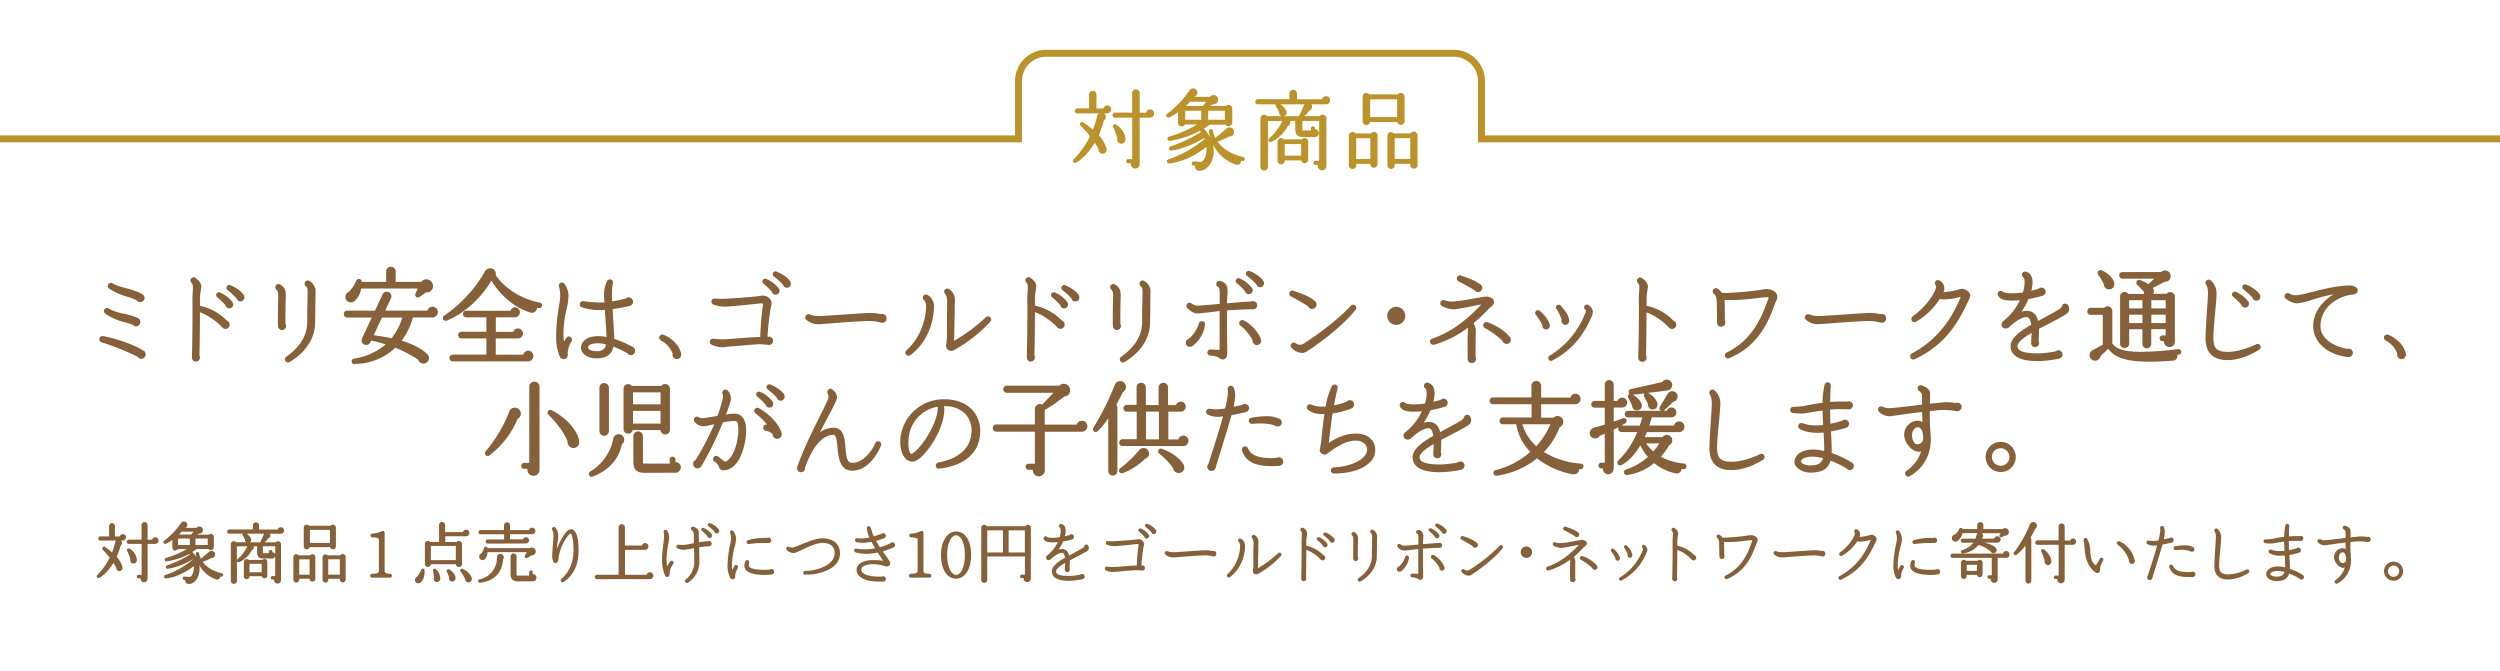 <svg xmlns="http://www.w3.org/2000/svg" viewBox="0 0 1080 290"><title>grn_image_5</title><g id="レイヤー_2" data-name="レイヤー 2"><g id="レイヤー_1-2" data-name="レイヤー 1"><rect id="_スライス_" data-name="&lt;スライス&gt;" width="1080" height="290" style="fill:none"/><path d="M490.42,72.82a1.86,1.86,0,0,1-1.62-.9,1.8,1.8,0,0,1-.24-1.39h-1.28a.9.9,0,0,1,0-1.79h1.84V50.84h-7.43a1.05,1.05,0,0,1-1.08-1.07,1.09,1.09,0,0,1,1.08-1.12h7.4V40.26a1.66,1.66,0,0,1,1.67-1.64,1.6,1.6,0,0,1,1.59,1.64v8.43h2.73a1.82,1.82,0,0,1,1.74-1.41,1.78,1.78,0,0,1,1.78,1.78,1.82,1.82,0,0,1-1.81,1.78h-4.44v20A1.94,1.94,0,0,1,490.42,72.82Zm-26.07-2.43a.87.87,0,0,1-.81-.55.92.92,0,0,1,.26-1,37.51,37.51,0,0,0,7.1-10,50.78,50.78,0,0,0-4.06-4.55.89.89,0,0,1-.24-1,.9.9,0,0,1,.83-.58.87.87,0,0,1,.46.13,39.7,39.7,0,0,1,4.25,3.2A40.91,40.91,0,0,0,474,50a2,2,0,0,1,.72-1h-9.38a1,1,0,0,1-1-1.07,1.06,1.06,0,0,1,1-1.12h5.14V40.85a1.64,1.64,0,0,1,1.63-1.6,1.58,1.58,0,0,1,1.56,1.6v6h3a1.74,1.74,0,0,1,1.65-1.3A1.67,1.67,0,0,1,480,47.25,1.78,1.78,0,0,1,478.21,49H477a1.87,1.87,0,0,1,.65,1,1.84,1.84,0,0,1-.76,2,41.65,41.65,0,0,1-2.23,6.38,14.05,14.05,0,0,1,3.37,5.9,1.81,1.81,0,0,1-.33,1.48,1.78,1.78,0,0,1-1.32.67h0a1.69,1.69,0,0,1-1.32-.58,1.78,1.78,0,0,1-.44-1.3,24.83,24.83,0,0,0-1.67-2.92c-2.32,3.91-5.48,7.27-8.13,8.61A1,1,0,0,1,464.35,70.39Zm19.91-8.3a1.74,1.74,0,0,1-1.37-.82,1.85,1.85,0,0,1-.18-1.57,32.25,32.25,0,0,0-1.85-4.81.87.87,0,0,1,0-.84.89.89,0,0,1,.76-.43.88.88,0,0,1,.49.15c2.45,1.54,4.1,4.13,4.1,6.43a1.83,1.83,0,0,1-1.84,1.9Z" style="fill:#bc922a"/><path d="M518.13,73.75a1.86,1.86,0,0,1-1.69-.86,1.68,1.68,0,0,1-.09-1.39l-.71,0a.88.88,0,0,1-.8-1,.85.85,0,0,1,.86-.79l3.23.26c1.6-.85,2.47-3.42,2.22-6.53-4.67,3.85-11,6.7-16,7.14H505a.89.89,0,0,1-.27-1.74A47.74,47.74,0,0,0,520.41,60s-.1-.32-.12-.4c-4.85,2.9-10.41,5-14.26,5.45h-.11a.9.9,0,0,1-.92-.78.87.87,0,0,1,.65-1A58.91,58.91,0,0,0,518.82,57a6.12,6.12,0,0,0-.39-.5,41.62,41.62,0,0,1-13.06,4.32h-.11a.91.91,0,0,1-.91-.79.88.88,0,0,1,.68-1,50,50,0,0,0,12.1-5.26h-5.31a1.52,1.52,0,0,1-1.37.83,1.54,1.54,0,0,1-1.05-.4,1.49,1.49,0,0,1-.48-1.13V48.46a24.24,24.24,0,0,1-3.84,2.28.84.84,0,0,1-.37.09.92.92,0,0,1-.86-.66.85.85,0,0,1,.35-1,42.9,42.9,0,0,0,9.65-10.1,1.87,1.87,0,0,1,1.58-.87A1.78,1.78,0,0,1,517.25,40a1.83,1.83,0,0,1-1.31,1.79l-.06.06h6.76a2,2,0,0,1,1.6-.78,2,2,0,0,1,2,2A1.92,1.92,0,0,1,524.15,45H524l-1.26.77h6.91a1.5,1.5,0,0,1,1.08-.44A1.62,1.62,0,0,1,532.35,47v5.89a1.61,1.61,0,0,1-1.64,1.61,1.56,1.56,0,0,1-1.27-.65h-6.73c-.87.64-1.75,1.23-2.62,1.76a16.67,16.67,0,0,1,2.73,3.83,21.72,21.72,0,0,1-.58-2.62.87.87,0,0,1,.2-.72.92.92,0,0,1,.69-.32.85.85,0,0,1,.85.75A13.15,13.15,0,0,0,525,59.59c1.43-1.13,3.75-3.1,4.85-4.06a1.9,1.9,0,0,1,1.28-.49,2,2,0,0,1,1.47.65,1.89,1.89,0,0,1,.48,1.5A1.94,1.94,0,0,1,531.2,59l-.28,0A29.15,29.15,0,0,1,526,61.15c2.3,3.25,6,5.49,11.07,6.68a.87.87,0,0,1,.66,1.06.86.86,0,0,1-.85.69l-.21,0-.51-.14h0a1.69,1.69,0,0,1-1.71,1.78,1.87,1.87,0,0,1-.69-.13,17.23,17.23,0,0,1-9.78-8.75,11.31,11.31,0,0,1-.46,7.11c-1,2.55-3.21,4.33-5.28,4.33Zm11-22V47.84h-7.21v3.88Zm-10.21,0V47.84H512v3.88Zm.78-5.95a.68.68,0,0,1,.2-.36l1.2-1.49h-7c-.63.69-1.24,1.31-1.82,1.85Z" style="fill:#bc922a"/><path d="M546.11,73.67a1.56,1.56,0,0,1-1.6-1.59V51.17a1.61,1.61,0,0,1,2.86-1h6.34a1.61,1.61,0,0,1-.77-.51,1.56,1.56,0,0,1-.37-1.18c-.28-.64-.85-1.68-1.24-2.38l-.12-.22a.89.89,0,0,1-.05-.81h-7.79A1.05,1.05,0,0,1,542.29,44a1.12,1.12,0,0,1,1.08-1.15H557v-2.4a1.69,1.69,0,0,1,1.67-1.67,1.65,1.65,0,0,1,1.63,1.67v2.44h10.81a1.74,1.74,0,0,1,1.73-1.33,1.72,1.72,0,0,1,1.74,1.74,1.78,1.78,0,0,1-1.78,1.78h-6.3a1.9,1.9,0,0,1,.29,1.32,1.8,1.8,0,0,1-1.24,1.45,17.22,17.22,0,0,1-2.08,2.33h6.62a1.62,1.62,0,0,1,1.28-.63A1.55,1.55,0,0,1,573,51.13V71.56a1.84,1.84,0,0,1-1.89,2,1.81,1.81,0,0,1-1.58-.88,1.91,1.91,0,0,1-.25-1.45h-1a.89.89,0,1,1,0-1.78h1.59V52.25h-7.24v3.69c0,.36,0,.41.4.41h3.29v-.92a.89.89,0,1,1,1.78,0v.44h.08a1.54,1.54,0,0,1,1.62,1.64A1.72,1.72,0,0,1,568,59.2h-5c-2.42,0-3.45-1-3.45-3.44V52.25h-2.19a1.73,1.73,0,0,1,0,1.08,1.8,1.8,0,0,1-1,1.08,15.72,15.72,0,0,1-7.2,6.91.86.86,0,0,1-1.2-.51.93.93,0,0,1,.3-1,22.36,22.36,0,0,0,5.69-7.53h-6.2V72.08A1.6,1.6,0,0,1,546.11,73.67Zm15.15-23.5a.9.9,0,0,1,.13-.45l1.91-4.19a3.72,3.72,0,0,1,.26-.46H553.1a6.85,6.85,0,0,1,2.65,3,1.68,1.68,0,0,1-.11,1.41,1.56,1.56,0,0,1-.95.72ZM553.43,71a1.52,1.52,0,0,1-1.52-1.52V61.2a1.52,1.52,0,0,1,1.55-1.52,1.45,1.45,0,0,1,1.12.52h7.88a1.49,1.49,0,0,1,1.14-.53,1.51,1.51,0,0,1,1.53,1.53V69a1.52,1.52,0,0,1-3,.3H555v.18A1.52,1.52,0,0,1,553.43,71Zm8.66-3.75v-5H555v5Z" style="fill:#bc922a"/><path d="M600.94,73a1.55,1.55,0,0,1-1.56-1.56V58.65a1.52,1.52,0,0,1,1.55-1.56,1.5,1.5,0,0,1,1.15.52h7.38a1.51,1.51,0,0,1,1.33-.74,1.54,1.54,0,0,1,1.59,1.55V71.3a1.55,1.55,0,0,1-1.56,1.56,1.58,1.58,0,0,1-1.59-1.56v-.55H602.5v.7A1.55,1.55,0,0,1,600.94,73Zm8.29-4.34v-9H602.5v9ZM584.29,73a1.58,1.58,0,0,1-1.56-1.6V58.53A1.58,1.58,0,0,1,584.34,57a1.51,1.51,0,0,1,1.26.66h6.7a1.54,1.54,0,0,1,2.8.92V70.89a1.56,1.56,0,0,1-3.12,0v-.1h-6.09v.58A1.59,1.59,0,0,1,584.29,73Zm7.69-4.3v-9h-6.09v9ZM590.3,54a1.66,1.66,0,0,1-1.12-.41,1.51,1.51,0,0,1-.53-1.2V41.74a1.6,1.6,0,0,1,1.63-1.6,1.55,1.55,0,0,1,1.27.63h12.31a1.64,1.64,0,0,1,2.93,1V52.36a1.62,1.62,0,0,1-3.19.37H591.88A1.56,1.56,0,0,1,590.3,54Zm13.26-3.39V42.92H591.92v7.66Z" style="fill:#bc922a"/><path d="M61.06,155a1.93,1.93,0,0,1-1.58-.87,111.81,111.81,0,0,0-15.64-6.28,1.38,1.38,0,0,1-.92-1.56,1.35,1.35,0,0,1,1.34-1.11,1.07,1.07,0,0,1,.25,0c5.26,1,12.7,3.35,17.47,6.27a1.81,1.81,0,0,1,.94,1.61A1.89,1.89,0,0,1,61.06,155Zm-2.25-14a1.85,1.85,0,0,1-1.41-.67,26.91,26.91,0,0,0-2.67-.87l-.68-.2a26.43,26.43,0,0,1-8.59-3.77,1.34,1.34,0,0,1,.77-2.43,1.38,1.38,0,0,1,.68.18,21.11,21.11,0,0,0,6.46,2.28l.19,0a30.29,30.29,0,0,1,5.9,1.84,1.83,1.83,0,0,1,1.17,1.73A1.87,1.87,0,0,1,58.81,141Zm1.76-10.48a1.81,1.81,0,0,1-1.49-.77,26.34,26.34,0,0,0-4-1.54,27.68,27.68,0,0,1-8-3.59,1.35,1.35,0,0,1-.35-1.77,1.34,1.34,0,0,1,1.16-.65,1.38,1.38,0,0,1,.66.17c1.81,1.08,3.65,1.55,7.31,2.5a23.7,23.7,0,0,1,5.6,2.22,1.86,1.86,0,0,1,1,1.61A1.84,1.84,0,0,1,60.57,130.52Z" style="fill:#866038"/><path d="M84.68,156.22a1.76,1.76,0,0,1-1.28-.53,1.92,1.92,0,0,1-.49-1.45c.17-5.94.31-18.13.22-24.34,0-1.65.06-3,.18-4.37l0-.39c0-.37,0-.66,0-.88a3,3,0,0,0-.61-2.17,1.21,1.21,0,0,1-.4-.91,1.31,1.31,0,0,1,1.35-1.38,1.32,1.32,0,0,1,.81.27c1.24.93,2.49,2.08,2.49,3.66a11.51,11.51,0,0,1-.22,1.8,19.49,19.49,0,0,0-.35,3.35v3.28h.11l.22,0a23,23,0,0,1,11.33,6.39,1.83,1.83,0,0,1-.63,3.54,1.88,1.88,0,0,1-1.44-.71,26.79,26.79,0,0,0-9.59-6.5c0,4.83-.09,13.86-.22,18.68a1.79,1.79,0,0,1-1.56,2.65Zm14.39-23a1.68,1.68,0,0,1-1.65-1.31,28.71,28.71,0,0,0-3.59-3.52,1.08,1.08,0,0,1-.36-1.37,1.17,1.17,0,0,1,1.1-.76,1.15,1.15,0,0,1,.48.1,12.82,12.82,0,0,1,5.41,4.23,1.7,1.7,0,0,1-1.39,2.63Zm4.81-3a1.73,1.73,0,0,1-1.66-1.29,26.85,26.85,0,0,0-3.93-3.61,1.18,1.18,0,0,1-.37-1.41A1.15,1.15,0,0,1,99,123.1a1.2,1.2,0,0,1,.42.07c2,.79,4.71,2.39,5.9,4.3a1.83,1.83,0,0,1,.08,1.82,1.69,1.69,0,0,1-1.45.88Z" style="fill:#866038"/><path d="M124.42,156.56a1.29,1.29,0,0,1-1.09-.57,1.25,1.25,0,0,1-.23-.94,1.37,1.37,0,0,1,.53-.92c7.51-5.18,9.09-11,9.09-14.95,0-1.77,0-4.89.09-7.63l.08-5.19c.05-1.7-.18-2.2-.89-2.83a1.44,1.44,0,0,1-.08-1.93,1.38,1.38,0,0,1,1.74-.23,5.33,5.33,0,0,1,2.65,5.23l-.08,5.23c0,2.77-.09,5.85-.09,7.61,0,3.13-1.08,11-11,16.93A1.32,1.32,0,0,1,124.42,156.56Zm-2.6-14a1.74,1.74,0,0,1-1.73-1.78c-.09-2.27,0-9.47.09-12.2.09-2.27-.19-2.94-.81-3.49a1.26,1.26,0,0,1-.43-.93,1.38,1.38,0,0,1,.35-1,1.35,1.35,0,0,1,1-.47,1.32,1.32,0,0,1,.69.2c2.44,1.44,2.57,3.17,2.47,5.64-.09,2.67-.17,8.65-.13,11.3a1.76,1.76,0,0,1,.27.91A1.78,1.78,0,0,1,121.82,142.58Z" style="fill:#866038"/><path d="M153.19,157.32a1.22,1.22,0,0,1-1.26-1.14,1.17,1.17,0,0,1,1.06-1.26,27.58,27.58,0,0,0,13.63-6.13,55.2,55.2,0,0,0-6.28-1.65l-.36.74a2,2,0,0,1-1.79,1.14,2.19,2.19,0,0,1-.86-.19,2,2,0,0,1-.94-2.65l4.2-9H150a1.47,1.47,0,0,1-1.47-1.47,1.49,1.49,0,0,1,1.47-1.51h12l3.26-7a2,2,0,0,1,1.85-1.18,2,2,0,0,1,.84.19,2,2,0,0,1,.94,2.69l-2.48,5.27h18.24a2.29,2.29,0,0,1,2.23-1.67,2.32,2.32,0,0,1,2.3,2.35,2.41,2.41,0,0,1-2.26,2.3h-8.55a28.13,28.13,0,0,1-4.88,10c4.55,1.34,9.38,3.89,11.25,6a2.3,2.3,0,0,1,.36,2.51,2.39,2.39,0,0,1-4.48-.33,61,61,0,0,0-9.82-5.13,25.5,25.5,0,0,1-17.58,7Zm8.23-12.49c1.93.23,5.34.77,7.73,1.31a27.24,27.24,0,0,0,4.65-8.93H165Zm-9.83-14.18a2.41,2.41,0,0,1-1.87-.84,2.44,2.44,0,0,1-.41-2.17,2.35,2.35,0,0,1,1.37-1.53,14.37,14.37,0,0,0,3.14-4.69,1.29,1.29,0,0,1,1.23-.91,1.23,1.23,0,0,1,1.23,1.14v.13h10.53V117.3a2.06,2.06,0,0,1,4.12,0v4.48h11a2.85,2.85,0,0,1,2.26-1.1,2.91,2.91,0,0,1,2.74,2,2.7,2.7,0,0,1-.37,2.49,2.75,2.75,0,0,1-2.24,1.18l-.34,0c-.82.6-1.92,1.41-2.72,1.91a1.26,1.26,0,0,1-.74.24,1.15,1.15,0,0,1-1-.57,1.2,1.2,0,0,1,0-1.2c.25-.5.64-1.38.95-2.09H156a8.63,8.63,0,0,1-3.12,5.63A2.22,2.22,0,0,1,151.59,130.65Z" style="fill:#866038"/><path d="M195.52,156.13a1.47,1.47,0,0,1,0-2.93h14.59v-7H199.35a1.41,1.41,0,0,1-1.43-1.42,1.43,1.43,0,0,1,1.43-1.47h10.76v-6.22h-8.65A1.4,1.4,0,0,1,200,135.7a1.43,1.43,0,0,1,1.42-1.47h19.13a2.12,2.12,0,0,1,2-1.5,2.18,2.18,0,0,1,0,4.35h-8.35v6.3h7.55a2.1,2.1,0,0,1,2-1.49,2.17,2.17,0,0,1,2.17,2.17,2.19,2.19,0,0,1-2.22,2.17h-9.53v7h11.84a2.31,2.31,0,0,1,2.18-1.72,2.25,2.25,0,0,1,2.22,2.27,2.33,2.33,0,0,1-2.26,2.34Zm-3-17.54a1.21,1.21,0,0,1-1.14-.86,1.17,1.17,0,0,1,.48-1.34,58.66,58.66,0,0,0,17.62-19.1,2.59,2.59,0,0,1,2.3-1.39,2.48,2.48,0,0,1,1.31.36,2.53,2.53,0,0,1,1.07,2.62c3.93,5.82,11.19,10.34,19,11.84a1.27,1.27,0,0,1,.83.54,1.1,1.1,0,0,1,.14.85,1.21,1.21,0,0,1-1.17,1,1.09,1.09,0,0,1-.26,0l-.69-.13a2.25,2.25,0,0,1-2.23,2.15,2.35,2.35,0,0,1-.64-.09c-6.61-2-13.12-7.38-16.81-13.85C207.68,129,200.5,135.48,193,138.5A1.31,1.31,0,0,1,192.55,138.59Z" style="fill:#866038"/><path d="M243.46,155.12a1.85,1.85,0,0,1-1.62-1,22.25,22.25,0,0,1-1.59-8,75.38,75.38,0,0,1,1.2-13.65l.13-.92a26.35,26.35,0,0,0,.43-3.91,14.19,14.19,0,0,0-.54-3.81,1.27,1.27,0,0,1,.06-1,1.37,1.37,0,0,1,.75-.69,1.5,1.5,0,0,1,.49-.09,1.3,1.3,0,0,1,1.13.64,9.16,9.16,0,0,1,1.71,5.05,30.78,30.78,0,0,1-.89,6,48.86,48.86,0,0,0-1.31,10.06,28.68,28.68,0,0,0,.23,3.83c.31-.57.63-1.12,1-1.64a1.32,1.32,0,0,1,1.89-.4,1.34,1.34,0,0,1,.41,1.78c-.09.18-.22.4-.35.62s-.23.4-.33.61a9.27,9.27,0,0,0-1,4.4,1.94,1.94,0,0,1-1.25,2.1A1.88,1.88,0,0,1,243.46,155.12Zm14.28-.31c-4.39,0-6.75-2.36-6.75-4.59,0-1.87,1.59-5,7.54-5a17.77,17.77,0,0,1,3.46.36v-.35c-.06-2-.24-4.66-.41-7.24-.07-1.07-.14-2.13-.2-3.15l-.06-.95c-.94.06-1.88.09-2.79.09a25.72,25.72,0,0,1-7.11-1.21,1.4,1.4,0,0,1-.9-1.71,1.36,1.36,0,0,1,1.28-.95l.27,0a56.9,56.9,0,0,0,6.37.57c.89,0,1.8,0,2.68-.1-.12-1.81-.19-3.07-.19-3.85a13.22,13.22,0,0,1,1.33-5.27,1.28,1.28,0,0,1,1.18-.75,1.53,1.53,0,0,1,.3,0,1.34,1.34,0,0,1,.9.61,1.2,1.2,0,0,1,.13,1,31.31,31.31,0,0,0-.42,4.79c0,.84,0,1.87.1,3.07a59,59,0,0,0,5.87-1.23,1.89,1.89,0,0,1,1.28-.49,1.86,1.86,0,0,1,1.86,1.86,1.94,1.94,0,0,1-1.51,1.89c-1.27.29-4.32.91-7.3,1.32l.28,4.64c.16,2.67.31,5.18.39,7.14v1.1a47,47,0,0,1,8.16,3.54,1.92,1.92,0,0,1,.91,1.62,1.85,1.85,0,0,1-3.4,1,44.51,44.51,0,0,0-6-2.83,6.46,6.46,0,0,1-1.56,3.15C262.21,154.2,260.34,154.81,257.74,154.81Zm.66-6.51c-2.68,0-4.34.69-4.34,1.79,0,.78,1.15,1.61,3.68,1.61a4.23,4.23,0,0,0,3.2-1,3.78,3.78,0,0,0,.88-1.92A14.8,14.8,0,0,0,258.4,148.3Z" style="fill:#866038"/><path d="M292.41,155.12a1.92,1.92,0,0,1-1.85-2.42,10.81,10.81,0,0,0-5.07-5.64,1.35,1.35,0,0,1-.64-1.62,1.41,1.41,0,0,1,1.29-.92,1.27,1.27,0,0,1,.47.09c3,1.15,6.6,3.89,7.65,8.09a2,2,0,0,1-.37,1.69A1.88,1.88,0,0,1,292.41,155.12Z" style="fill:#866038"/><path d="M312.36,150a10.43,10.43,0,0,1-5-1.13,1.24,1.24,0,0,1-.64-.72,1.36,1.36,0,0,1,1.26-1.83,1.27,1.27,0,0,1,.28,0,23.22,23.22,0,0,0,3.6.26c.79,0,1.63,0,2.56-.09l3-.22,3-.23c2.63-.21,5.34-.42,8-.47a127.28,127.28,0,0,1,1.1-13.33,2.33,2.33,0,0,0,0-1.11h0a2.38,2.38,0,0,0-.57-.06,4.48,4.48,0,0,0-.59,0c-2.85.35-11.57,1.23-14.16,1.37l-1,0a12.26,12.26,0,0,1-5.06-.9,1.33,1.33,0,0,1-.82-1.35,1.36,1.36,0,0,1,1.34-1.24h.13a26.62,26.62,0,0,0,2.8.13c.86,0,1.77,0,2.8-.09,9.41-.59,12.72-.94,13.85-1.14a8.81,8.81,0,0,1,1.42-.15,3.79,3.79,0,0,1,2.5,1c1.61,1.35,1.19,2.79.88,3.84a108.74,108.74,0,0,0-1.47,13,1.85,1.85,0,0,1,.63-.1,1.78,1.78,0,0,1,1.77,1.78,1.75,1.75,0,0,1-1.8,1.79l-.32,0a37.12,37.12,0,0,0-3.79-.31c-1,0-4.59.31-7.77.59l-1.38.12-4.89.39C313.42,149.93,312.87,150,312.36,150Zm22.69-22.68a1.64,1.64,0,0,1-1.61-1.26,25.48,25.48,0,0,0-3.63-3.52,1.27,1.27,0,0,1-.39-1.34,1.25,1.25,0,0,1,1.14-.79,1.32,1.32,0,0,1,.44.08,12.94,12.94,0,0,1,5.48,4.2,1.64,1.64,0,0,1,.09,1.7A1.72,1.72,0,0,1,335.05,127.27Zm4.85-3a1.76,1.76,0,0,1-1.67-1.35,29.25,29.25,0,0,0-3.92-3.56,1.16,1.16,0,0,1-.38-1.43,1.18,1.18,0,0,1,1.1-.74,1.15,1.15,0,0,1,.41.08c2.1.82,4.75,2.36,5.93,4.25a1.84,1.84,0,0,1,.09,1.83,1.7,1.7,0,0,1-1.46.91Z" style="fill:#866038"/><path d="M353.36,140.06a7.61,7.61,0,0,1-4.95-1.86,1.45,1.45,0,0,1-.58-.94,1.42,1.42,0,0,1,.38-1,1.38,1.38,0,0,1,1.06-.54,1.52,1.52,0,0,1,.58.13,10.26,10.26,0,0,0,4.11.67h.48c1,0,3.37-.19,7.32-.45l2.38-.16c6.22-.44,10.61-.71,11.74-.71a23.24,23.24,0,0,1,4.68.52,1.92,1.92,0,0,1,.51-.08,1.69,1.69,0,0,1,1.87,1.87,1.72,1.72,0,0,1-1.87,1.91,4.54,4.54,0,0,1-.67-.1,19.31,19.31,0,0,0-4.87-.65c-1.91,0-7.84.31-18.75,1.19l-2.69.22C353.85,140.05,353.6,140.06,353.36,140.06Z" style="fill:#866038"/><path d="M392.51,153.69a1.35,1.35,0,0,1-.9-2.39c5.81-5.07,8.45-13.29,8.45-18.77a4.07,4.07,0,0,0-.89-2.93,1.31,1.31,0,0,1-.45-1.5,1.35,1.35,0,0,1,1.27-.88,1.37,1.37,0,0,1,.49.09,5.43,5.43,0,0,1,3,5.09c0,6.24-2.67,15.5-10.19,21A1.32,1.32,0,0,1,392.51,153.69Zm18.45-2.1a2.57,2.57,0,0,1-1.38-.46,2.17,2.17,0,0,1-.75-2.49l0-.2a25.91,25.91,0,0,0,.23-3.63c0-2.12.05-9.32.09-12.68v-.47c.05-1.72.1-3.49-.95-4.8a1.38,1.38,0,0,1-.07-1.62,1.33,1.33,0,0,1,1.11-.58,1.35,1.35,0,0,1,.77.24,5.32,5.32,0,0,1,2.51,4.64c0,.71,0,1.49-.09,2.23,0,.44,0,1.2,0,2.14,0,1.24,0,2.78-.09,4.31,0,0-.14,8.33-.14,8.48s0,.34,0,.53l.17-.1a74.35,74.35,0,0,0,13.53-10.08,1.27,1.27,0,0,1,.91-.36,1.29,1.29,0,0,1,1,.44,1.32,1.32,0,0,1,0,1.83,61.34,61.34,0,0,1-14.54,11.65l-.54.32A3.3,3.3,0,0,1,411,151.59Z" style="fill:#866038"/><path d="M445.35,156.22a1.76,1.76,0,0,1-1.28-.53,1.92,1.92,0,0,1-.49-1.45c.17-5.94.31-18.13.22-24.34,0-1.65.05-3,.18-4.37l0-.39c0-.37.05-.66.05-.88a3,3,0,0,0-.61-2.17,1.26,1.26,0,0,1-.41-.91,1.47,1.47,0,0,1,.35-1,1.4,1.4,0,0,1,1-.43,1.32,1.32,0,0,1,.81.27c1.24.93,2.49,2.08,2.49,3.66a11.51,11.51,0,0,1-.22,1.8,19.49,19.49,0,0,0-.35,3.35v3.28h.11l.22,0a23,23,0,0,1,11.33,6.39,1.83,1.83,0,0,1-.63,3.54,1.88,1.88,0,0,1-1.44-.71,26.79,26.79,0,0,0-9.59-6.5c0,4.83-.09,13.86-.22,18.68a1.79,1.79,0,0,1-1.56,2.65Zm14.39-23a1.68,1.68,0,0,1-1.65-1.31,28.71,28.71,0,0,0-3.59-3.52,1.08,1.08,0,0,1-.36-1.37,1.17,1.17,0,0,1,1.1-.76,1.15,1.15,0,0,1,.48.1,12.82,12.82,0,0,1,5.41,4.23,1.7,1.7,0,0,1-1.39,2.63Zm4.8-3a1.72,1.72,0,0,1-1.65-1.29,26.85,26.85,0,0,0-3.93-3.61,1.18,1.18,0,0,1-.37-1.41,1.15,1.15,0,0,1,1.11-.76,1.2,1.2,0,0,1,.42.07c2,.79,4.71,2.39,5.9,4.3a1.83,1.83,0,0,1,.08,1.82,1.69,1.69,0,0,1-1.45.88Z" style="fill:#866038"/><path d="M485.09,156.56A1.29,1.29,0,0,1,484,156a1.25,1.25,0,0,1-.23-.94,1.37,1.37,0,0,1,.53-.92c7.51-5.18,9.09-11,9.09-14.95,0-1.77,0-4.89.09-7.63l.08-5.19c.05-1.7-.18-2.2-.89-2.83a1.44,1.44,0,0,1-.08-1.93,1.38,1.38,0,0,1,1.74-.23A5.33,5.33,0,0,1,497,126.6l-.08,5.23c0,2.77-.09,5.85-.09,7.61,0,3.13-1.08,11-11,16.93A1.32,1.32,0,0,1,485.09,156.56Zm-2.6-14a1.74,1.74,0,0,1-1.73-1.78c-.09-2.27,0-9.47.09-12.2.09-2.27-.19-2.94-.81-3.49a1.26,1.26,0,0,1-.43-.93,1.38,1.38,0,0,1,.35-1,1.35,1.35,0,0,1,1-.47,1.32,1.32,0,0,1,.69.2c2.44,1.44,2.57,3.17,2.47,5.64-.09,2.67-.17,8.65-.13,11.3a1.76,1.76,0,0,1,.27.91A1.78,1.78,0,0,1,482.49,142.58Z" style="fill:#866038"/><path d="M528.21,155.28a2.85,2.85,0,0,1-1.67-.75l-.2-.11a6.28,6.28,0,0,0-.57-.31,15.58,15.58,0,0,0-2.93-.49h0a1.25,1.25,0,0,1-.9-.42,1.33,1.33,0,0,1-.34-1,1.36,1.36,0,0,1,1.34-1.25h.13c.83.07,2.27.15,3.12.2h.6a5.51,5.51,0,0,0,.09-1.13c0-3.62,0-11.21,0-15.67l-1.18.16c-1,.13-2.14.28-3.2.39-2.86.35-4.64.53-5.29.53-1.27,0-2.67-.75-4.26-2.3a1.27,1.27,0,0,1-.42-.93,1.29,1.29,0,0,1,.37-1,1.38,1.38,0,0,1,1-.41,1.41,1.41,0,0,1,.74.21,4.65,4.65,0,0,0,2.64,1.07c.56,0,6-.44,9.62-.79v-1.18c0-.47,0-1,0-1.46a25.29,25.29,0,0,0-.12-3.89,1.24,1.24,0,0,0-.51-.74,1.35,1.35,0,0,1-.83-1.36,1.33,1.33,0,0,1,1.38-1.28,3.67,3.67,0,0,1,3.06,2c.56.91.48,2.39.29,5.14-.07.85-.11,1.7-.12,2.53,2.9-.29,8.51-.76,10.56-.78a1.7,1.7,0,0,1,.73-.18,1.78,1.78,0,0,1,1.77,1.78,1.74,1.74,0,0,1-1.75,1.74h-.74c-1.89,0-7.08.25-10.58.5,0,4.52.09,13,.13,17.63v.52c0,1.1-.09,2.32-1.12,2.83A1.63,1.63,0,0,1,528.21,155.28ZM514,149.82a1.73,1.73,0,0,1-1.26-.51,1.88,1.88,0,0,1,1-3.08,14.12,14.12,0,0,0,4.18-6.48,1.31,1.31,0,0,1,1.31-1h.15a1.36,1.36,0,0,1,1.19,1.47,13.76,13.76,0,0,1-5.4,9.25A2.48,2.48,0,0,1,514,149.82Zm29-.73a1.83,1.83,0,0,1-1.84-2,19.25,19.25,0,0,0-5.23-6.37,1.35,1.35,0,0,1-.4-1.77,1.31,1.31,0,0,1,1.17-.69,1.29,1.29,0,0,1,.64.16c2.78,1.47,6.14,4.55,7.36,8.11a1.93,1.93,0,0,1-.24,1.76A1.75,1.75,0,0,1,543,149.09Zm-3.48-22a1.73,1.73,0,0,1-1.65-1.25,26.93,26.93,0,0,0-3.6-3.53,1.19,1.19,0,0,1,.75-2.13,1.38,1.38,0,0,1,.45.08,13.46,13.46,0,0,1,5.43,4.2,1.64,1.64,0,0,1,.1,1.71A1.69,1.69,0,0,1,539.56,127.05Zm4.93-3a1.75,1.75,0,0,1-1.74-1.33,30.21,30.21,0,0,0-4-3.56,1.25,1.25,0,0,1-.39-1.44,1.21,1.21,0,0,1,1.13-.74,1.26,1.26,0,0,1,.43.08c2,.78,4.67,2.36,5.87,4.24a1.81,1.81,0,0,1,.11,1.84,1.65,1.65,0,0,1-1.43.91Z" style="fill:#866038"/><path d="M562.39,152.48a6.76,6.76,0,0,1-4.38-2.16,1.33,1.33,0,0,1,.88-2.33,1.46,1.46,0,0,1,.78.22,3.09,3.09,0,0,0,1.88.74,2.59,2.59,0,0,0,1.23-.32c2-1,13.81-9,20.81-16.57a1.39,1.39,0,0,1,1-.42,1.33,1.33,0,0,1,1,2.19c-6.17,8-19.16,16.93-21.34,18.15A3.81,3.81,0,0,1,562.39,152.48Zm4.48-19h-.22a1.94,1.94,0,0,1-1.58-1.18c-2-1.3-5.55-3.33-7.35-4.24a1.32,1.32,0,0,1-.68-1.62,1.41,1.41,0,0,1,1.29-.92,1.27,1.27,0,0,1,.47.09l1.5.54c2.46.89,5.83,2.11,7.85,4a1.9,1.9,0,0,1-1.28,3.29Z" style="fill:#866038"/><path d="M603.18,140.34a3.89,3.89,0,1,1,3.89-3.89A3.84,3.84,0,0,1,603.18,140.34Z" style="fill:#866038"/><path d="M635.83,156.84a1.81,1.81,0,0,1-1.82-1.91c0-1.11,0-2.45,0-3.72s0-2.52,0-3.38,0-2.78.09-3.75a18.22,18.22,0,0,0,0-2.48,45.58,45.58,0,0,1-14.62,7.34,1.45,1.45,0,0,1-.32,0,1.4,1.4,0,0,1-1.35-1,1.3,1.3,0,0,1,.86-1.64c7.39-2.49,14.35-7.32,21.26-14.78l0,0c-.41.05-1.31.21-2.94.56l-1.48.29c-2.5.5-5.33,1.07-7.25,1.25a2.88,2.88,0,0,1-.42,0,11.33,11.33,0,0,1-5-1.49,1.27,1.27,0,0,1-.52-1.65,1.36,1.36,0,0,1,1.25-.84,1.24,1.24,0,0,1,.5.1,7.87,7.87,0,0,0,3,.5,16.5,16.5,0,0,0,1.79-.1c2.71-.23,7.25-1.06,9.69-1.5l1-.17a4.34,4.34,0,0,0,.77-.16l.17,0,.11,0a6.91,6.91,0,0,1,1.45-.19,4.43,4.43,0,0,1,2.26.62,2,2,0,0,1,1.13,1.71c0,1.11-.9,1.81-1.6,2.32-.25.21-.63.55-.93.85a75.56,75.56,0,0,1-6.33,6,7.57,7.57,0,0,1,.9,4.84v.14c0,1.27,0,2.27,0,3.45,0,1.59-.05,4.59-.05,6.15a1.79,1.79,0,0,1,.22.85A1.83,1.83,0,0,1,635.83,156.84Zm15-8.28a1.74,1.74,0,0,1-1.7-1.3,39,39,0,0,0-7.7-5.58,1.35,1.35,0,0,1-.5-1.88,1.31,1.31,0,0,1,1.17-.68,1.54,1.54,0,0,1,.43.06c2.94,1,7.23,3.31,9.65,6.33a1.71,1.71,0,0,1,.5,1.28,1.79,1.79,0,0,1-1.75,1.78Zm-12.41-22.4a1.71,1.71,0,0,1-1.43-.79c-1.5-.9-4.54-2.65-6.9-3.83a1.33,1.33,0,0,1-.64-1.69,1.31,1.31,0,0,1,1.24-.9,1.27,1.27,0,0,1,.47.09l1.74.63a24.34,24.34,0,0,1,6.6,3.17,1.81,1.81,0,0,1-1,3.33Z" style="fill:#866038"/><path d="M670,155.9a1.15,1.15,0,0,1-1-.66,1.13,1.13,0,0,1,.42-1.54,37.49,37.49,0,0,0,15.1-17.63,3.31,3.31,0,0,1,.31-.65c.33-.82.45-1.3-.11-1.82a1.14,1.14,0,0,1-.13-1.57,1.1,1.1,0,0,1,.93-.47,1.13,1.13,0,0,1,.67.21c2.5,1.74,2.08,3.57,1.26,5.29-2.07,4.55-5.94,13-16.9,18.71A1.08,1.08,0,0,1,670,155.9Zm-2.13-13.58a1.55,1.55,0,0,1-1.24-.61,1.6,1.6,0,0,1-.33-1.25,25.52,25.52,0,0,0-2.87-4.54,1.21,1.21,0,0,1,0-1.42,1.23,1.23,0,0,1,1-.5,1.14,1.14,0,0,1,.7.24c1.64,1.3,3.74,3.64,4.33,6a1.72,1.72,0,0,1-.29,1.49A1.55,1.55,0,0,1,667.86,142.32Zm8.37-2a1.7,1.7,0,0,1-1.59-2.19,20.32,20.32,0,0,0-2.31-4.69,1.17,1.17,0,0,1,.23-1.53,1.31,1.31,0,0,1,.78-.28,1.16,1.16,0,0,1,.89.42l.3.36c1.6,1.88,3,3.5,3.33,5.83a1.87,1.87,0,0,1-.38,1.5A1.63,1.63,0,0,1,676.23,140.34Z" style="fill:#866038"/><path d="M709.49,156.31a1.69,1.69,0,0,1-1.27-.54,1.91,1.91,0,0,1-.51-1.44c.22-6.11.36-18.2.27-24.39,0-1.64,0-3,.17-4.36l0-.18c0-.44.07-.84.07-1.1a2.84,2.84,0,0,0-.64-2.11,1.31,1.31,0,0,1-.41-1,1.25,1.25,0,0,1,.43-.91,1.38,1.38,0,0,1,1-.41,1.25,1.25,0,0,1,.76.26c1.25.94,2.53,2.1,2.53,3.65a6.36,6.36,0,0,1-.12,1.07c0,.22-.07.46-.1.71,0,0,0,.1,0,.11a19.35,19.35,0,0,0-.37,3.31v1.15c0,.69,0,1.45,0,2.06h.08a1,1,0,0,1,.33,0,22.64,22.64,0,0,1,11.25,6.38,1.83,1.83,0,0,1,1.18,1.71,1.8,1.8,0,0,1-1.83,1.82,1.93,1.93,0,0,1-1.43-.7,26.08,26.08,0,0,0-9.59-6.46c0,4.91-.1,13.82-.22,18.61a1.68,1.68,0,0,1,.26.9A1.84,1.84,0,0,1,709.49,156.31Z" style="fill:#866038"/><path d="M746.49,154.87a1.33,1.33,0,0,1-1.25-.86,1.28,1.28,0,0,1,.65-1.69c11.37-5.52,15.27-15.9,17.36-21.47a16.38,16.38,0,0,1,.61-1.56c.12-.33.2-.57.23-.7l-.11-.05a2.52,2.52,0,0,0-1-.15,19.66,19.66,0,0,0-2.55.25l-.23,0a96.52,96.52,0,0,1-12.16,1c-1.13,0-2.15,0-3-.12a4.07,4.07,0,0,1,0,.61c.06.89.08,3.22.1,5.27,0,1.18,0,2.28,0,3a2,2,0,0,1,.22.89,1.78,1.78,0,0,1-1.77,1.82,1.74,1.74,0,0,1-1.82-1.82l-.13-8.71c0-1.86-.43-3-1.22-3.66a1.34,1.34,0,0,1-.27-1.88,1.47,1.47,0,0,1,1.12-.54,1.26,1.26,0,0,1,.69.19,5.91,5.91,0,0,1,1.93,1.89c.36,0,.8,0,1.3,0a137.12,137.12,0,0,0,14.86-1.28l.61-.1a14.9,14.9,0,0,1,2.54-.3,5.8,5.8,0,0,1,2.57.57,3.45,3.45,0,0,1,1.92,1.92,3.59,3.59,0,0,1-.51,2.86,9.28,9.28,0,0,0-.35.87c-.07.19-.14.4-.25.67-2.26,6.13-6.49,17.57-19.59,22.94A1.43,1.43,0,0,1,746.49,154.87Z" style="fill:#866038"/><path d="M785.23,140.06a7.61,7.61,0,0,1-5-1.86,1.39,1.39,0,0,1-.57-.94,1.41,1.41,0,0,1,.37-1,1.38,1.38,0,0,1,1.06-.54,1.57,1.57,0,0,1,.59.13,10.21,10.21,0,0,0,4.1.67h.48c1,0,3.37-.19,7.32-.45l2.38-.16c6.22-.44,10.61-.71,11.74-.71a23.41,23.41,0,0,1,4.69.52,1.92,1.92,0,0,1,.51-.08,1.68,1.68,0,0,1,1.86,1.87,1.72,1.72,0,0,1-1.86,1.91,4.19,4.19,0,0,1-.67-.1,19.39,19.39,0,0,0-4.88-.65c-1.91,0-7.84.31-18.75,1.19L786,140Z" style="fill:#866038"/><path d="M826.53,155.31a1.36,1.36,0,0,1-1.19-.71,1.42,1.42,0,0,1,.55-1.87c12.14-6.55,17.53-16.11,20.86-23.7l.16-.39c0-.11.09-.23.14-.34h-.17l-.23,0-.19.05a27.14,27.14,0,0,1-6.5,1,10,10,0,0,1-2-.18A30.07,30.07,0,0,1,827.7,139a1.28,1.28,0,0,1-.66.18,1.33,1.33,0,0,1-1.17-.68,1.39,1.39,0,0,1,.33-1.72c7.7-5.75,9.83-11.52,9.85-11.58.23-.57.54-1.56.16-1.94a1.37,1.37,0,0,1-.17-1.57,1.27,1.27,0,0,1,1.15-.71,1.36,1.36,0,0,1,.65.16,3.78,3.78,0,0,1,1.78,4.94,1.31,1.31,0,0,1,0,.15,37.82,37.82,0,0,0,7.29-1.37,1.87,1.87,0,0,1,.71-.13,4.6,4.6,0,0,1,2.7,1.28c1.37,1.12.74,2.44.18,3.6-.08.16-.15.33-.23.5-4.31,9.18-9.64,18.68-23.08,25.06A1.31,1.31,0,0,1,826.53,155.31Z" style="fill:#866038"/><path d="M880.21,156c-9.61,0-11.63-3.53-11.63-6.49,0-3.55,4.23-6.52,8.89-9.2-.39-2.93-1.27-3.33-2.07-3.33h-.17c-2.74.23-6,3.12-7.3,4.35a2.13,2.13,0,0,1-1.5.57,2.46,2.46,0,0,1-.49-.05,1.62,1.62,0,0,1-1.27-1.31,1.77,1.77,0,0,1,.63-1.73,24.62,24.62,0,0,0,7.28-9.13c-1.11.11-2.26.17-3.41.17-2.94,0-5-.36-6-2.14a1.41,1.41,0,0,1,.46-1.86,1.35,1.35,0,0,1,1.64.2c.65.64,3.31.64,4.18.64a28.35,28.35,0,0,0,4.45-.38,15.23,15.23,0,0,0,.73-4.09c0-1.72-.15-2.12-.57-2.4a1.32,1.32,0,0,1-.58-.87,1.4,1.4,0,0,1,.22-1,1.29,1.29,0,0,1,1.13-.63H875c1.42.31,3.07,1.36,3.07,4.68a14.9,14.9,0,0,1-.54,3.59c1.39-.33,2.52-.66,3.17-.87a1.8,1.8,0,0,1,1.23-.49A1.77,1.77,0,0,1,883.7,126a1.82,1.82,0,0,1-1.32,1.76,48.77,48.77,0,0,1-6.08,1.42,30.76,30.76,0,0,1-3,5.48,8.52,8.52,0,0,1,2.33-.37l.38,0c2.31.18,3.81,1.65,4.46,4.36l2.05-1.09c1.84-1,4.53-2.42,6.8-3.82a3.27,3.27,0,0,0,1.5-1.56,1.32,1.32,0,0,1,1.32-1l.27,0a1.44,1.44,0,0,1,1,.8,2.59,2.59,0,0,1-.92,3.77c-2.57,1.63-5.66,3.22-8.65,4.76L880.87,142c0,.28,0,.56,0,.85,0,.78-.12,3.31-.21,4.57a1.5,1.5,0,0,1,.25.84,1.77,1.77,0,0,1-3,1.19,1.69,1.69,0,0,1-.46-1.26c0-.74.07-1.5.11-2.26s.08-1.41.1-2.12c-2.11,1.21-6.07,3.68-6.07,5.64,0,1,0,3.2,8.83,3.2a43.83,43.83,0,0,0,7.55-.84,1.76,1.76,0,0,1,1.2-.48,1.81,1.81,0,0,1,.42,3.58A47.18,47.18,0,0,1,880.21,156Z" style="fill:#866038"/><path d="M928.85,156.25c-10.06,0-15.54-1.7-18.07-5.64-1,1-2.48,2.4-3.3,3.08a2.43,2.43,0,0,1-2.37,2.13,2.24,2.24,0,0,1-.84-.16,2.4,2.4,0,0,1-1.56-2.11,2.29,2.29,0,0,1,1.2-2.19l4.49-2.45V136h-5.22a1.47,1.47,0,0,1-1.47-1.47,1.55,1.55,0,0,1,1.47-1.56H909a1.93,1.93,0,0,1,1.44-.62,2,2,0,0,1,2.07,2v14c1.38,1.91,3.94,3.65,12.52,3.65a136.85,136.85,0,0,0,15.92-1.18h.14a1.19,1.19,0,0,1,1.21,1.06,1.21,1.21,0,0,1-1.06,1.35l-.67.06a2.17,2.17,0,0,1-.18,1.51,2.06,2.06,0,0,1-1.73,1C935,156.1,931.7,156.25,928.85,156.25Zm-1.43-5.75a1.93,1.93,0,0,1-1.9-1.95v-6.32h-5.74v5.66a2,2,0,1,1-3.9,0v-19.8a1.94,1.94,0,0,1,2-1.94,1.92,1.92,0,0,1,1.59.82h6.89a2.56,2.56,0,0,1-.27-1c-.65-.76-2.4-2.55-2.82-3a1.21,1.21,0,0,1,.8-2.09,1.33,1.33,0,0,1,.43.07,25,25,0,0,1,3.61,1.78c.71-.65,1.73-1.57,2.57-2.35H916.91a1.42,1.42,0,1,1,0-2.84h16.68a2.54,2.54,0,0,1,1.73-.69,2.38,2.38,0,0,1,2.36,1.92,2.46,2.46,0,0,1-.47,2.07,2.41,2.41,0,0,1-1.88.9h-.28c-1.3.75-3.61,1.92-5.06,2.63a2.48,2.48,0,0,1,.48,1.12,2.31,2.31,0,0,1-.31,1.43H936a1.92,1.92,0,0,1,1.54-.75,2,2,0,0,1,2,2v19.45a2.28,2.28,0,0,1-2.3,2.3,2.32,2.32,0,0,1-2-1.05,2.23,2.23,0,0,1-.36-1.5h-.72a1.19,1.19,0,0,1-1.2-1.2,1.23,1.23,0,0,1,1.2-1.25h1.39v-2.74h-6.21v6.32A2,2,0,0,1,927.42,150.5Zm8.17-10.94v-3.63h-6.21v3.63Zm-10.07,0v-3.63h-5.74v3.63Zm10.07-6.34v-3.53h-6.21v3.53Zm-10.07,0v-3.53h-5.74v3.53ZM911.1,125a2.23,2.23,0,0,1-1.63-.68,2.28,2.28,0,0,1-.63-1.61,28.49,28.49,0,0,0-2.41-4.07,1.18,1.18,0,0,1-.12-1.26,1.23,1.23,0,0,1,1.09-.7,1.2,1.2,0,0,1,.45.09c2.63,1,5,3.34,5.5,5.33a2.58,2.58,0,0,1-.44,2.08,2.16,2.16,0,0,1-1.71.82Z" style="fill:#866038"/><path d="M962.36,155.56c-6.35,0-9.57-3.19-9.57-9.48,0-1.94.22-5.33.44-8.91l.18-2.91.08-1.19c.19-2.71.36-5.27.36-6.26,0-2.42-.45-3.28-.88-3.9a1.36,1.36,0,0,1,.19-1.73,1.42,1.42,0,0,1,1-.38,1.39,1.39,0,0,1,1,.42l.1.11a7.51,7.51,0,0,1,2.29,5.75c0,1.36-.28,4.31-.57,7.43l-.15,1.7c-.32,3.67-.64,7.46-.64,9.57,0,4.22.94,6.23,6.27,6.23,4.47,0,10-2.15,12.23-3.29a1.19,1.19,0,0,1,.6-.15,1.37,1.37,0,0,1,1.22.77A1.35,1.35,0,0,1,976,151C973.74,152.59,968,155.56,962.36,155.56Zm7.52-22.66a1.65,1.65,0,0,1-1.61-1.26,29.84,29.84,0,0,0-3.63-3.52,1.18,1.18,0,0,1-.35-1.4,1.28,1.28,0,0,1,1.13-.72,1.25,1.25,0,0,1,.42.08,13.59,13.59,0,0,1,5.43,4.19,1.7,1.7,0,0,1,.09,1.75A1.64,1.64,0,0,1,969.88,132.9Zm4.85-3a1.71,1.71,0,0,1-1.66-1.34,32.11,32.11,0,0,0-3.93-3.56,1.23,1.23,0,0,1-.44-1.37,1.3,1.3,0,0,1,1.16-.81,1.16,1.16,0,0,1,.42.08c1.57.62,4.57,2.21,5.88,4.24a1.9,1.9,0,0,1,.1,1.87,1.67,1.67,0,0,1-1.43.89Z" style="fill:#866038"/><path d="M1014.63,154.25h-.23c-8.89-.91-15.1-6.42-15.1-13.39,0-4.26,2-8.21,5.68-11.43a22.83,22.83,0,0,1,3.21-2.31,70.57,70.57,0,0,0-9,2.29l-.58.17a28.63,28.63,0,0,1-6.39,1.48,8.35,8.35,0,0,1-4.69-2,1.32,1.32,0,0,1-.56-.86,1.4,1.4,0,0,1,.22-1,1.32,1.32,0,0,1,1.11-.6,1.39,1.39,0,0,1,.69.18,5.27,5.27,0,0,0,3.1.77,39,39,0,0,0,5.67-1.16l1.47-.36c5.2-1.33,10.66-2.58,15.25-2.7l.54,0a4.44,4.44,0,0,1,2.61.72,1.6,1.6,0,0,1,.87,1.81c-.29,1.2-1.72,1.36-2.57,1.46l-.15,0a16.94,16.94,0,0,0-6.7,2.43,18.1,18.1,0,0,0-2.4,1.8,12.36,12.36,0,0,0-4.23,9.4c0,5.34,5.78,8.74,11.57,9.77a1.72,1.72,0,0,1,.6-.11,1.82,1.82,0,0,1,1.82,1.82A1.79,1.79,0,0,1,1014.63,154.25Z" style="fill:#866038"/><path d="M1037.47,155.12a1.92,1.92,0,0,1-1.85-2.42,10.81,10.81,0,0,0-5.07-5.64,1.34,1.34,0,0,1-.64-1.62,1.41,1.41,0,0,1,1.29-.92,1.27,1.27,0,0,1,.47.09c3,1.15,6.6,3.89,7.65,8.09a2,2,0,0,1-.37,1.69A1.91,1.91,0,0,1,1037.47,155.12Z" style="fill:#866038"/><path d="M230.46,205.54a2.62,2.62,0,0,1-2.24-1.23,2.57,2.57,0,0,1-.37-1.76h-1.4a1.26,1.26,0,0,1-1.29-1.25,1.34,1.34,0,0,1,1.29-1.34h2.19V167.24a2.22,2.22,0,1,1,4.43,0V203A2.57,2.57,0,0,1,230.46,205.54ZM210.67,197a1.19,1.19,0,0,1-.88-2,61,61,0,0,0,10.26-17.32,2.41,2.41,0,0,1,2.32-1.56,2.63,2.63,0,0,1,2.54,1.86,2.58,2.58,0,0,1-1.33,3,37.84,37.84,0,0,1-12.15,15.75A1.3,1.3,0,0,1,210.67,197Zm37.05-3.46a2.44,2.44,0,0,1-1.82-.77,2.49,2.49,0,0,1-.67-1.86c-1.06-3.26-4.46-8.06-8.29-11.72a1.21,1.21,0,0,1-.3-1.35,1.18,1.18,0,0,1,1.09-.76,1.3,1.3,0,0,1,.62.16c6.44,3.31,11.33,8.86,11.88,13.5a2.51,2.51,0,0,1-.6,1.92,2.47,2.47,0,0,1-1.81.88Z" style="fill:#866038"/><path d="M255.54,206a1.22,1.22,0,0,1-1.16-.92,1.16,1.16,0,0,1,.55-1.34,21.26,21.26,0,0,0,10-14.17,2.4,2.4,0,0,1,1.66-1.9,2.35,2.35,0,0,1,.69-.1,2.47,2.47,0,0,1,2.32,1.75,2.42,2.42,0,0,1-.91,2.56c-1.4,6.57-5.78,11.41-12.68,14A1.19,1.19,0,0,1,255.54,206Zm23.19-1.73c-3.78,0-5.12-1.3-5.12-5V188.36a2.07,2.07,0,0,1,2-2,2.15,2.15,0,0,1,2.13,2v11c0,.91.13.91.86.91h10.72v-1.79a1.19,1.19,0,0,1,1.21-1.2,1.26,1.26,0,0,1,1.29,1.2v1.18h.07a2.21,2.21,0,0,1,2.26,2.21,2.4,2.4,0,0,1-2.39,2.35Zm-17.69-16a2.1,2.1,0,0,1-2.09-2.09v-18.7a2,2,0,0,1,2.09-2,2,2,0,0,1,2,2v18.7A2,2,0,0,1,261,188.25Zm26.4-.57a2,2,0,0,1-1.5-.58,2.2,2.2,0,0,1-.57-1.32h-12a2,2,0,0,1-2,1.54,2,2,0,0,1-2-2V167.94a2,2,0,0,1,2.05-2,2,2,0,0,1,1.58.79h12.7a2,2,0,0,1,1.62-.82,2.06,2.06,0,0,1,2.1,2.06v17.65A2,2,0,0,1,287.44,187.68Zm-2.08-4.7v-5.51h-11.9V183Zm0-8.32V169.5h-11.9v5.16Z" style="fill:#866038"/><path d="M312.58,203.2a2,2,0,0,1-2-1.5,4,4,0,0,0-1.28-1.79,9.24,9.24,0,0,1-.78-.6,1.33,1.33,0,0,1-.21-1.83,1.39,1.39,0,0,1,1.1-.56,1.25,1.25,0,0,1,.82.31,4.5,4.5,0,0,1,.38.3,3.07,3.07,0,0,0,.36.27l.54.42c.72.56,1.31,1,1.68,1.26,3.83-1.25,5.76-9.2,5.76-13.4s-.73-4.21-1.84-4.21a31,31,0,0,0-4.83.6,136.73,136.73,0,0,1-9.35,19,1.91,1.91,0,1,1-2.44-2.76,113.32,113.32,0,0,0,8.06-15.43l-.75.16-1.56.34c-.79.17-1.41.31-1.87.37l-.5,0a4.92,4.92,0,0,1-3.85-2.05,1.3,1.3,0,0,1,0-1.57,1.38,1.38,0,0,1,1.08-.54,1.23,1.23,0,0,1,.82.31,3.71,3.71,0,0,0,1.62.33h.35c.39,0,1.63-.23,3.06-.46l1.21-.2,1.78-.3a64.13,64.13,0,0,0,2.39-7.89,3.07,3.07,0,0,0-.19-1.58,1.48,1.48,0,0,1,.32-1.57,1.39,1.39,0,0,1,.9-.34,1.45,1.45,0,0,1,1.07.49,5.07,5.07,0,0,1,1.07,4.88c-.25.88-.88,2.81-1.9,5.43a27.19,27.19,0,0,1,3.57-.4c2.36,0,5.17,1.29,5.17,7.41,0,4.79-2.18,15.7-8.64,16.95A6.18,6.18,0,0,1,312.58,203.2Zm23.07-13.63a1.91,1.91,0,0,1-1.44-.75,1.84,1.84,0,0,1-.39-1.28,4.88,4.88,0,0,0-2.54-1.33l-.57-.13a1.39,1.39,0,0,1-1-1.6A1.31,1.31,0,0,1,331,183.4a1.24,1.24,0,0,1,.27,0h.1a29.92,29.92,0,0,0-5-4.84,1.39,1.39,0,0,1-.41-1.72,1.45,1.45,0,0,1,1.22-.69,1.38,1.38,0,0,1,.66.17c6.46,3.72,9.19,8.47,9.79,10.7a2.06,2.06,0,0,1-.32,1.79,1.84,1.84,0,0,1-1.51.73Zm-3.24-13.47a1.7,1.7,0,0,1-1.65-1.25,26.7,26.7,0,0,0-3.59-3.52,1.16,1.16,0,0,1-.37-1.43,1.14,1.14,0,0,1,1.07-.72,1.35,1.35,0,0,1,.52.11,13.41,13.41,0,0,1,5.4,4.18,1.7,1.7,0,0,1-1.38,2.63Zm4.81-3a1.77,1.77,0,0,1-1.66-1.33,26.84,26.84,0,0,0-3.93-3.56,1.27,1.27,0,0,1-.38-1.44,1.16,1.16,0,0,1,1.11-.74,1.25,1.25,0,0,1,.43.07c2,.78,4.71,2.36,5.9,4.25a1.87,1.87,0,0,1,.06,1.86,1.66,1.66,0,0,1-1.44.89Z" style="fill:#866038"/><path d="M346.09,204a1.71,1.71,0,0,1-1.42-.67,1.85,1.85,0,0,1-.25-1.61c2.24-6.68,5.92-14.13,8.88-20.12l.57-1.16c1.93-3.87,3.76-7.52,4.05-8.78a3,3,0,0,0-.38-1.71,1.39,1.39,0,0,1,.13-1.49,1.38,1.38,0,0,1,1.85-.27c.51.38,2.07,1.68,2.07,3.36,0,1.14-1.13,3.33-3.93,8.6l-.4.76c-.94,1.8-2,3.77-3,5.82a10,10,0,0,1,5.84-1.95c4.43,0,4.81,4.72,5.12,8.52.42,4.63.83,6.66,3,6.66,5,0,8.92-6.05,9.79-8.26l.09-.22a1.38,1.38,0,0,1,1.27-.86,1.21,1.21,0,0,1,.5.1,1.3,1.3,0,0,1,.73.69,1.34,1.34,0,0,1,0,1.06l-.13.32c-2.18,5.1-6.55,10.55-12.26,10.55-5.4,0-6-5.71-6.42-9.88v-.16c-.32-3.29-.61-5.45-1.71-5.45-7.16,0-11.41,11.52-12.29,14.15a1.75,1.75,0,0,1-.37,1.36A1.69,1.69,0,0,1,346.09,204Z" style="fill:#866038"/><path d="M405.58,202.51a1.35,1.35,0,0,1-.27-2.67c8.47-1.58,13.53-5.87,14.25-12.06a10.77,10.77,0,0,0-2.13-8.51,11.65,11.65,0,0,0-8.45-3.79l-.87,0h-.28a11.76,11.76,0,0,1,.1,1.37c0,6.42-4.22,14.18-8.13,18.68-2.19,2.57-4.11,3.88-5.71,3.88h-.21a4.15,4.15,0,0,1-2.94-1.58c-1.12-1.32-2.37-4-1.92-9a18.77,18.77,0,0,1,18.76-16.34c.44,0,.89,0,1.35,0,4.75.27,8.63,2,11.22,4.92a13.89,13.89,0,0,1,3,10.63c-.73,8-7.15,13.23-17.61,14.4Zm-.47-26.82a15.09,15.09,0,0,0-12.54,13.22c-.32,2.39-.16,6.22,1,7.22l.08.05A1,1,0,0,0,394,196c1.51-.78,4.24-3.58,6.94-8.09s4.19-8.81,4.19-11.89C405.12,175.92,405.12,175.8,405.11,175.69Z" style="fill:#866038"/><path d="M448.74,205.76a2.53,2.53,0,0,1-2.15-1.16,2.49,2.49,0,0,1-.36-1.65h-1.89a1.26,1.26,0,0,1-1.25-1.3,1.28,1.28,0,0,1,1.25-1.33h2.72V186.49H430.44a1.56,1.56,0,0,1,0-3.12h16.62v-6.71a2.15,2.15,0,0,1,2.18-2.11,2.12,2.12,0,0,1,1,.26l4.89-5.13H434.84a1.44,1.44,0,0,1-1.43-1.47,1.57,1.57,0,0,1,1.43-1.6h22.82a2.5,2.5,0,0,1,1.88-.81,2.76,2.76,0,0,1,2.77,2.7,2.69,2.69,0,0,1-.73,2,2.54,2.54,0,0,1-1.79.77,69.22,69.22,0,0,1-8.48,5.86v6.3h13.83a2.34,2.34,0,0,1,2.26-1.67,2.39,2.39,0,0,1,2.35,2.39,2.37,2.37,0,0,1-2.44,2.35H451.36v16.66A2.59,2.59,0,0,1,448.74,205.76Z" style="fill:#866038"/><path d="M480.77,205.45a2,2,0,0,1-2-2V180.67a32.22,32.22,0,0,1-4.58,5.6,1.36,1.36,0,0,1-.88.36,1.14,1.14,0,0,1-1-.59,1.3,1.3,0,0,1,.06-1.33,112.51,112.51,0,0,0,9.16-18.3,2.61,2.61,0,0,1,1.63-1.67,2.71,2.71,0,0,1,.74-.11,2.5,2.5,0,0,1,1.2,4.7c-1,2.06-2.25,4.47-2.83,5.55a2,2,0,0,1,.45,1.34v27.24A2,2,0,0,1,480.77,205.45Zm3.78-1a1.13,1.13,0,0,1-1.09-.76,1.26,1.26,0,0,1,.49-1.4,49.57,49.57,0,0,0,8.1-7.75,2.54,2.54,0,0,1,2-1,2.37,2.37,0,0,1,.66,4.64,28,28,0,0,1-9.63,6.19A1.82,1.82,0,0,1,484.55,204.47Zm24.64-.1a2.42,2.42,0,0,1-2.41-2.15,31.13,31.13,0,0,0-6-6.24,1.23,1.23,0,0,1-.39-1.4,1.21,1.21,0,0,1,1.13-.78,1.26,1.26,0,0,1,.43.08c4.29,1.59,7.69,4.06,9.32,6.77a2.76,2.76,0,0,1,.13,2.38,2.37,2.37,0,0,1-1.62,1.26A2.15,2.15,0,0,1,509.19,204.37Zm-24.28-11.68a1.4,1.4,0,0,1-1.42-1.42,1.47,1.47,0,0,1,1.42-1.51h6.15v-11.9h-4.3a1.41,1.41,0,0,1-1.43-1.42,1.47,1.47,0,0,1,1.43-1.51H491v-7.56a2,2,0,0,1,2-2,2,2,0,0,1,2,2V175h5.51v-7.64a2.07,2.07,0,0,1,2.09-2,2,2,0,0,1,2,2V175H508a2.2,2.2,0,0,1,2.07-1.49,2.17,2.17,0,1,1,0,4.34h-5.35v12H509a2.29,2.29,0,0,1,2.18-1.67,2.26,2.26,0,1,1,0,4.52Zm15.74-2.85v-12h-5.6v12Z" style="fill:#866038"/><path d="M523.41,203.47a1.87,1.87,0,0,1-1.87-1.86,1.93,1.93,0,0,1,.5-1.23c2.47-7.66,4.8-15,6.32-20.48a23.06,23.06,0,0,1-2.53.16,9.26,9.26,0,0,1-4-.92,1.42,1.42,0,0,1-.72-.84,1.27,1.27,0,0,1,.1-1,1.33,1.33,0,0,1,1.2-.71,1.63,1.63,0,0,1,.31,0,17.61,17.61,0,0,0,2.75.25,25.63,25.63,0,0,0,3.78-.38c1.06-4.34,1.4-6.87,1.1-8.16a1.48,1.48,0,0,1,.75-1.53,1.58,1.58,0,0,1,.57-.12,1.4,1.4,0,0,1,1.25.79c.86,1.76.86,4.19,0,8.29,1.51-.31,3-.62,3.79-.83a1.77,1.77,0,0,1,2.88,1.39,1.87,1.87,0,0,1-1.44,1.76c-.85.2-3.83.86-6.14,1.31-.56,2-1.26,4.32-2.07,7l-.85,2.78c-.31,1-.83,2.73-1.41,4.6-.87,2.82-1.88,6.09-2.54,8.34A1.9,1.9,0,0,1,523.41,203.47Zm26.08-2.1c-7.56,0-11.43-2-12.92-6.78a1.43,1.43,0,0,1,.11-1.06,1.29,1.29,0,0,1,.81-.63,1.25,1.25,0,0,1,.4-.06,1.3,1.3,0,0,1,1.2.78c1,2.21,2.9,4.26,10,4.26.74,0,1.55,0,2.39-.06a1.78,1.78,0,0,1,1-.28,1.87,1.87,0,0,1,1.86,1.87,1.84,1.84,0,0,1-1.74,1.86C551.51,201.34,550.45,201.37,549.49,201.37ZM552,184.24a1.89,1.89,0,0,1-.84-.18c-1.35-.73-3.76-1.12-6.8-1.12-1.11,0-2.29.05-3.4.16h-.13a1.35,1.35,0,0,1-1.34-1.25,1.3,1.3,0,0,1,1.1-1.41l.21,0a38.07,38.07,0,0,1,6.17-.64,12,12,0,0,1,5.37,1,1.72,1.72,0,0,1,1.39,1.71A1.69,1.69,0,0,1,552,184.24Z" style="fill:#866038"/><path d="M576.3,204.57a1.34,1.34,0,0,1-1.34-1.33,1.31,1.31,0,0,1,1.3-1.34c8.68-.42,14.2-4.17,14.33-7.39a3.65,3.65,0,0,0-1-2.76,5.54,5.54,0,0,0-4.12-1.39c-4.64,0-9.66,3.81-11.8,5.44l-.39.25a1.74,1.74,0,0,1-1,.35,2.47,2.47,0,0,1-1.85-1,1.24,1.24,0,0,1-.26-1.22,59.45,59.45,0,0,0,.94-6.89l0-.25c.29-2.52.61-5.35,1.06-8.15h-.66c-.43,0-.87,0-1.32,0a9.9,9.9,0,0,1-5.11-1.81,1.43,1.43,0,0,1-.51-.92,1.25,1.25,0,0,1,.3-1,1.29,1.29,0,0,1,1-.52,1.34,1.34,0,0,1,.58.14,11.17,11.17,0,0,0,3.84.87c.79,0,1.57,0,2.42-.07a30.33,30.33,0,0,1,2.63-8.7,1.39,1.39,0,0,1,1.23-.76,1.35,1.35,0,0,1,.28,0,1.44,1.44,0,0,1,1,1.64c-.55,2.16-1.08,4.67-1.55,7.3a26.62,26.62,0,0,0,5.41-1.52,1.87,1.87,0,0,1,1.41-.66,1.82,1.82,0,0,1,1.82,1.87,1.85,1.85,0,0,1-1.08,1.68,33.41,33.41,0,0,1-8.18,2.15c-.4,2.58-.72,5.18-1,7.5-.23,1.88-.46,3.67-.69,5.23,2.66-1.71,7-4,11.61-4,5.25,0,8.51,2.75,8.51,7.19C594.14,200.37,586.64,204.57,576.3,204.57Z" style="fill:#866038"/><path d="M621.88,204c-9.61,0-11.63-3.53-11.63-6.49,0-3.55,4.24-6.52,8.9-9.2-.4-2.93-1.27-3.33-2.08-3.33h-.17c-2.74.23-6,3.12-7.3,4.35a2.13,2.13,0,0,1-1.5.57,2.36,2.36,0,0,1-.48-.05,1.62,1.62,0,0,1-1.28-1.32,1.76,1.76,0,0,1,.63-1.72,24.55,24.55,0,0,0,7.29-9.13c-1.12.11-2.26.17-3.42.17-2.93,0-5-.36-6-2.14a1.41,1.41,0,0,1,.46-1.86,1.38,1.38,0,0,1,.69-.19,1.32,1.32,0,0,1,.95.39c.65.64,3.31.64,4.18.64a28.58,28.58,0,0,0,4.46-.38,15,15,0,0,0,.72-4.09c0-1.72-.15-2.12-.57-2.4a1.3,1.3,0,0,1-.57-.87,1.39,1.39,0,0,1,.21-1,1.31,1.31,0,0,1,1.14-.63h.18c1.42.31,3.07,1.36,3.07,4.68a14.9,14.9,0,0,1-.54,3.59c1.39-.33,2.53-.66,3.17-.87a1.8,1.8,0,0,1,1.23-.49,1.78,1.78,0,0,1,1.78,1.77,1.83,1.83,0,0,1-1.32,1.76,49.49,49.49,0,0,1-6.09,1.42,30.76,30.76,0,0,1-3,5.48,8.58,8.58,0,0,1,2.33-.37l.39,0c2.31.18,3.8,1.65,4.45,4.36l2.06-1.09c1.83-1,4.53-2.42,6.79-3.82a3.27,3.27,0,0,0,1.5-1.56,1.32,1.32,0,0,1,1.32-1l.27,0a1.48,1.48,0,0,1,1,.8,2.59,2.59,0,0,1-.93,3.77c-2.57,1.63-5.66,3.22-8.64,4.76l-2.9,1.49c0,.29,0,.56,0,.85,0,.77-.12,3.3-.21,4.57a1.5,1.5,0,0,1,.25.84,1.74,1.74,0,0,1-1.77,1.74,1.75,1.75,0,0,1-1.28-.55,1.68,1.68,0,0,1-.45-1.26c0-.74.06-1.5.1-2.26s.08-1.41.1-2.12c-2.11,1.21-6.07,3.68-6.07,5.64,0,1,0,3.2,8.83,3.2a43.7,43.7,0,0,0,7.55-.84,1.8,1.8,0,0,1,3,1.34,1.82,1.82,0,0,1-1.4,1.76A47.38,47.38,0,0,1,621.88,204Z" style="fill:#866038"/><path d="M646.35,205.51a1.17,1.17,0,0,1-1.18-1.06,1.21,1.21,0,0,1,.92-1.35,35.82,35.82,0,0,0,15-7.9A22.1,22.1,0,0,1,655,183.27h-5.78a1.41,1.41,0,0,1-1.43-1.42,1.47,1.47,0,0,1,1.43-1.51h12.43v-5.73h-16.7a1.42,1.42,0,0,1-1.43-1.43,1.47,1.47,0,0,1,1.43-1.51h16.62v-5.13a2.11,2.11,0,0,1,4.21,0v5.22H678.4a2.29,2.29,0,0,1,2.18-1.68,2.25,2.25,0,0,1,2.22,2.27,2.29,2.29,0,0,1-2.26,2.26H665.77v5.82h5.35a2.43,2.43,0,0,1,1.74-.72,2.51,2.51,0,0,1,.93,4.83A32.49,32.49,0,0,1,667,195.28a34.74,34.74,0,0,0,15.94,5,1.26,1.26,0,0,1,.84.44,1.25,1.25,0,0,1,.28.9,1.21,1.21,0,0,1-1.21,1.07l-.68,0a2,2,0,0,1-.34,1.29,2.38,2.38,0,0,1-2,.94,3.51,3.51,0,0,1-.71-.08A35.68,35.68,0,0,1,664,198a35.19,35.19,0,0,1-17.48,7.5Zm11.29-22.24a21.23,21.23,0,0,0,6.06,9.5,35.21,35.21,0,0,0,6.1-9.5Z" style="fill:#866038"/><path d="M702.79,205.2a1.22,1.22,0,0,1-1.23-1,1.24,1.24,0,0,1,.85-1.38,26.3,26.3,0,0,0,9.5-5.42,21.87,21.87,0,0,1-3.28-5c-2.48,4.09-5.19,6.93-8.06,8.45a1.46,1.46,0,0,1-.69.19,1.16,1.16,0,0,1-1.08-.74,1.26,1.26,0,0,1,.36-1.4,35.53,35.53,0,0,0,8.13-12.25h-6.82a1.43,1.43,0,0,1-1.43-1.42,1.37,1.37,0,0,1,.22-.75l-2.12,1.14v16.42c0,2-1.2,2.83-2.39,2.83a2.28,2.28,0,0,1-2.31-2.3,1.48,1.48,0,0,1,0-.21h-.78a1.23,1.23,0,0,1,0-2.45h1.61V187.37c-.68.3-1.37.58-2.14.86a2.31,2.31,0,0,1-2.66,1.1,2.28,2.28,0,0,1-1.61-2.81,2.62,2.62,0,0,1,1.81-1.81c1.53-.35,3-.81,4.44-1.25l.16,0v-7.36h-4.43a1.43,1.43,0,0,1-1.43-1.43,1.47,1.47,0,0,1,1.43-1.46h4.43V166.1a1.9,1.9,0,0,1,1.91-1.91,1.93,1.93,0,0,1,1.95,1.91v7.07h1.63a2.16,2.16,0,0,1,4.18.76,2.21,2.21,0,0,1-2.31,2.13h-3.5v6.07c1.4-.47,3.47-1.24,3.9-1.41a1.6,1.6,0,0,1,.52-.1,1.19,1.19,0,0,1,.58,2.23c-.37.23-1,.58-1.67,1h7.91c.5-1.43.87-2.67,1.09-3.53h-6.28a1.43,1.43,0,0,1,0-2.85h14.3A1.15,1.15,0,0,1,717,177a1.2,1.2,0,0,1,.08-1.25c1-1.71,2.5-4.17,3.38-5.66a2.16,2.16,0,0,1,1.91-1.08,2.3,2.3,0,0,1,2.31,1.85,2.24,2.24,0,0,1-.41,1.83,2.33,2.33,0,0,1-1.48.9l-.24.24c-1,1-2.34,2.35-3.68,3.45a.81.81,0,0,1-.24.17h1.42a2.14,2.14,0,1,1,2,2.85h-8.49c-.18.74-.53,2-1.05,3.53h10.65a2.36,2.36,0,0,1,2.24-1.8,2.3,2.3,0,0,1,2.3,2.3,2.37,2.37,0,0,1-2.43,2.35H711.46c-.26.64-.57,1.34-1,2.17h7.77a2.33,2.33,0,0,1,4.05.49,2.44,2.44,0,0,1-.09,1.91,2.16,2.16,0,0,1-1.13,1.08,26.83,26.83,0,0,1-3.56,5,26.2,26.2,0,0,0,10,2.92h0a1.07,1.07,0,0,1,.76.36,1.22,1.22,0,0,1,.29.94,1.15,1.15,0,0,1-1.17,1.11h-.13l-.74-.09h-.08a2,2,0,0,1-.39,1.16,2,2,0,0,1-1.71.81,2.94,2.94,0,0,1-.65-.07,22.34,22.34,0,0,1-9.09-4.41A23.38,23.38,0,0,1,703,205.18Zm8.34-13.65a17.07,17.07,0,0,0,3.11,3.47,25.2,25.2,0,0,0,2.6-3.47Zm-4-14.29-.3,0a1.94,1.94,0,0,1-1.33-.74,2.1,2.1,0,0,1-.43-1.33l-1.61-3.31a1.23,1.23,0,0,1,0-1.23,1,1,0,0,1,.55-.45,1.2,1.2,0,0,1-.44-.8,1.26,1.26,0,0,1,1.08-1.35c4.58-1,10.09-2.21,13.51-3.07a2.22,2.22,0,0,1,1.89-1,2.41,2.41,0,0,1,1.19.32,2.38,2.38,0,0,1,1.12,2.5,2.45,2.45,0,0,1-2.27,1.91c-1.94.27-5.05.67-8.14,1h0a8.64,8.64,0,0,1,3.92,4,2.57,2.57,0,0,1-.24,2.36,1.94,1.94,0,0,1-1.62.83h-.24a2.17,2.17,0,0,1-1.48-.85,2,2,0,0,1-.35-1.43c-.32-.71-1.26-2.59-1.63-3.2a1.24,1.24,0,0,1,0-1.25,1.12,1.12,0,0,1,.19-.24c-1.87.22-3.66.42-5.09.56a9.5,9.5,0,0,1,3.57,3.49,2.39,2.39,0,0,1,0,2.35A2.07,2.07,0,0,1,707.12,177.26Z" style="fill:#866038"/><path d="M748,203.08c-6.32,0-9.52-3.19-9.52-9.48,0-2,.2-6,.61-11.78.25-3.77.4-6.49.4-7.45,0-2.4-.44-3.3-.85-4a1.34,1.34,0,0,1,1.12-2.08,1.42,1.42,0,0,1,1,.4,7.52,7.52,0,0,1,2.43,5.87c0,1.32-.25,4-.57,7.43-.37,3.92-.84,8.81-.84,11.26,0,4.14,1,6.23,6.28,6.23,4.65,0,10-2.15,12.23-3.28a1.37,1.37,0,0,1,1.41,2.34C761,199.05,754.72,203.08,748,203.08Z" style="fill:#866038"/><path d="M782.09,204.18c-3.6,0-6.88-2.23-6.88-4.68s2.52-5.3,8.07-5.3a21.49,21.49,0,0,1,4.78.61v-.59c0-2.15-.09-4.44-.28-7.37-.83.08-1.77.12-2.83.12-3.69,0-6.32-.91-7.55-1.76a1.36,1.36,0,0,1-.33-1.9,1.42,1.42,0,0,1,1.14-.58,1.38,1.38,0,0,1,.56.12,16,16,0,0,0,6.05.92,25.76,25.76,0,0,0,2.77-.16c-.11-2-.18-4.11-.23-6.29-2.12.3-3.83.58-5.22.84l-.76.12a19.88,19.88,0,0,1-3,.37,31.23,31.23,0,0,1-3.84-.22,1.27,1.27,0,0,1-.88-.5,1.35,1.35,0,0,1-.31-1,1.42,1.42,0,0,1,1.38-1.2c1.07,0,2.31-.08,3.48-.17.31,0,.8-.13,1.42-.25l1.17-.23c1.93-.38,4.06-.77,6.55-1.09a36.05,36.05,0,0,1,.9-7.9,1.36,1.36,0,0,1,1.26-.92h.15a1.38,1.38,0,0,1,.94.47,1.4,1.4,0,0,1,.3,1c-.06.77-.16,2.62-.29,7,1.6-.13,3.21-.19,4.8-.19q1.29,0,2.64.06a1.63,1.63,0,0,1,.67-.13,1.74,1.74,0,0,1,1.73,1.73,1.79,1.79,0,0,1-1.79,1.74h-.11c-1.07-.06-2.17-.09-3.27-.09-1.54,0-3.12.06-4.69.19,0,2,.07,3.93.19,6.11a43,43,0,0,0,5-1.29,1.78,1.78,0,0,1,3,1.32,1.82,1.82,0,0,1-1.33,1.75,48.49,48.49,0,0,1-6.48,1.53c.16,2.61.32,5.27.32,7.94,0,.48,0,.94,0,1.4a42.69,42.69,0,0,1,8.77,4.16,1.73,1.73,0,0,1,.8,1.48,1.75,1.75,0,0,1-1.73,1.73,1.7,1.7,0,0,1-1.42-.75A47.09,47.09,0,0,0,790.8,199C789.79,202.58,787.07,204.18,782.09,204.18Zm.92-6.91c-2.92,0-5,.92-5,2.23,0,.36,1.29,1.57,4,1.57,3.23,0,4.83-.88,5.54-3.11A18.33,18.33,0,0,0,783,197.27Z" style="fill:#866038"/><path d="M824.35,205.89a1.31,1.31,0,0,1-1.11-.58,1.38,1.38,0,0,1,.3-1.86,16.21,16.21,0,0,0,6.4-8.47,2.88,2.88,0,0,1-1,.18c-3.21,0-6.35-4.2-6.35-7.32a6.09,6.09,0,0,1,5.56-6.09h.17a5.34,5.34,0,0,1,2.19.56c-.06-1.46-.13-2.93-.17-4.33-2.38.29-5.11.63-7.8,1l-3.69.52-2.3.32a4.53,4.53,0,0,1-.52,0,6.55,6.55,0,0,1-4.29-1.92,1.4,1.4,0,0,1-.08-1.93,1.49,1.49,0,0,1,1.7-.25,6.24,6.24,0,0,0,2.64.61h.16c2.26-.1,5.43-.49,8.8-.89l5.37-.64v-.92c0-1.06,0-2.13,0-3.19,0-.66-.68-1.37-1.35-1.8a1.44,1.44,0,0,1-.58-1.13,1.14,1.14,0,0,1,.28-.79,1.25,1.25,0,0,1,1.06-.56,1.43,1.43,0,0,1,.5.09c1.67.67,3.71,1.5,3.56,4l0,.91c0,.83-.09,1.85-.12,3l.55-.06c2.11-.22,4.13-.44,5.89-.59.34,0,.69,0,1,0a27.83,27.83,0,0,1,3.86.32,1.69,1.69,0,0,1,.64-.11,1.82,1.82,0,0,1,1.82,1.82,1.9,1.9,0,0,1-1.88,1.83,1.46,1.46,0,0,1-.29,0,31.19,31.19,0,0,0-5.34-.52c-.38,0-.75,0-1.09,0-1.47.1-2.85.24-4.18.38l-1,.1v.56c0,3.42.11,6.56.31,8.85a4.53,4.53,0,0,1,0,.75,10.79,10.79,0,0,1,.14,1.8c0,5-1.59,11.89-9.15,16.19A1.5,1.5,0,0,1,824.35,205.89Zm4.2-21.3c-1.56,0-2.53,1.69-2.53,3.25a5,5,0,0,0,1.15,3.63,1.71,1.71,0,0,0,1.18.44,1.84,1.84,0,0,0,.39,0,2.55,2.55,0,0,0,2.08-2.45C830.82,187.19,830.23,184.59,828.55,184.59Z" style="fill:#866038"/><path d="M864.28,203.91a6.51,6.51,0,1,1,6.53-6.48A6.49,6.49,0,0,1,864.28,203.91Zm0-10.29a3.79,3.79,0,1,0,3.81,3.81A3.79,3.79,0,0,0,864.28,193.62Z" style="fill:#866038"/><path d="M62.23,251.55a1.5,1.5,0,0,1-1.29-.71,1.53,1.53,0,0,1-.21-1h-.88a.75.75,0,0,1,0-1.5h1.33v-13.4H55.62a.88.88,0,0,1-.88-.89.89.89,0,0,1,.88-.91h5.53v-6.28a1.33,1.33,0,0,1,1.33-1.31,1.28,1.28,0,0,1,1.28,1.31v6.31H65.7a1.45,1.45,0,0,1,1.38-1.07,1.43,1.43,0,0,1,1.42,1.42,1.46,1.46,0,0,1-1.45,1.42H63.76V250A1.54,1.54,0,0,1,62.23,251.55ZM42.5,249.71a.73.73,0,0,1-.68-.46.77.77,0,0,1,.22-.85,28.67,28.67,0,0,0,5.34-7.53,37.7,37.7,0,0,0-3-3.39.76.76,0,0,1,.49-1.32.68.68,0,0,1,.39.11,27.12,27.12,0,0,1,3.15,2.36,31.18,31.18,0,0,0,1.39-4.41,1.47,1.47,0,0,1,.42-.7h-6.9a.85.85,0,0,1-.86-.89.87.87,0,0,1,.86-.91h3.81v-4.43A1.31,1.31,0,0,1,48.4,226a1.26,1.26,0,0,1,1.25,1.28v4.46h2.12a1.39,1.39,0,0,1,1.31-1,1.32,1.32,0,0,1,1.33,1.36A1.43,1.43,0,0,1,53,233.52h-.73a1.57,1.57,0,0,1,.37.67,1.46,1.46,0,0,1-.58,1.6,31.21,31.21,0,0,1-1.67,4.77A10.71,10.71,0,0,1,52.92,245a1.4,1.4,0,0,1-.27,1.17,1.38,1.38,0,0,1-1,.54h0a1.38,1.38,0,0,1-1.06-.46,1.46,1.46,0,0,1-.35-1A18.57,18.57,0,0,0,49,243.17c-1.75,2.93-4.12,5.43-6.12,6.45A.85.85,0,0,1,42.5,249.71Zm15.06-6.28a1.39,1.39,0,0,1-1.09-.65,1.48,1.48,0,0,1-.15-1.23,23.59,23.59,0,0,0-1.39-3.61.72.72,0,0,1,0-.71.74.74,0,0,1,.63-.35A.78.78,0,0,1,56,237a6.33,6.33,0,0,1,3.13,4.93,1.47,1.47,0,0,1-1.46,1.51Z" style="fill:#866038"/><path d="M81.5,252.25a1.46,1.46,0,0,1-1.34-.68,1.36,1.36,0,0,1-.11-1l-.44,0a.75.75,0,0,1-.67-.84.72.72,0,0,1,.72-.66l2.43.19c1.15-.62,1.78-2.47,1.63-4.72-3.53,2.87-8.3,5-12,5.33h0a.76.76,0,0,1-.82-.64.74.74,0,0,1,.52-.82,36,36,0,0,0,11.78-6.61,1.42,1.42,0,0,0,0-.16,29.86,29.86,0,0,1-10.74,4.08h0a.79.79,0,0,1-.85-.65.74.74,0,0,1,.55-.83,44.53,44.53,0,0,0,9.88-4.7l-.21-.26a31.47,31.47,0,0,1-9.86,3.25h0a.78.78,0,0,1-.84-.66.73.73,0,0,1,.57-.82,38.66,38.66,0,0,0,8.92-3.84H76.77a1.22,1.22,0,0,1-1.08.63,1.25,1.25,0,0,1-.84-.32,1.22,1.22,0,0,1-.39-.92v-3.36a18.52,18.52,0,0,1-2.8,1.65.71.71,0,0,1-.32.07.75.75,0,0,1-.71-.55.72.72,0,0,1,.29-.83,32.12,32.12,0,0,0,7.28-7.62,1.51,1.51,0,0,1,1.26-.68,1.41,1.41,0,0,1,1.45,1.44,1.46,1.46,0,0,1-.8,1.32h4.77a1.62,1.62,0,0,1,1.24-.58A1.56,1.56,0,0,1,87.69,229a1.54,1.54,0,0,1-1.63,1.54H86l-.71.43h4.93a1.26,1.26,0,0,1,.85-.33,1.29,1.29,0,0,1,1.31,1.31v4.45A1.28,1.28,0,0,1,91,237.65a1.23,1.23,0,0,1-1-.49H85c-.62.46-1.26.89-1.89,1.28a13,13,0,0,1,1.72,2.3c-.11-.45-.2-.92-.28-1.4a.76.76,0,0,1,.17-.6.79.79,0,0,1,.58-.26.71.71,0,0,1,.71.62,9.79,9.79,0,0,0,.76,2.25c1.08-.86,2.78-2.3,3.59-3a1.55,1.55,0,0,1,1-.39,1.57,1.57,0,0,1,1.16.52,1.51,1.51,0,0,1,.39,1.19,1.55,1.55,0,0,1-1.53,1.42l-.2,0a20.86,20.86,0,0,1-3.61,1.62c1.74,2.41,4.52,4.07,8.27,4.95a.72.72,0,0,1,.56.89.71.71,0,0,1-.71.58l-.18,0-.33-.08a1.37,1.37,0,0,1-1.37,1.32,1.83,1.83,0,0,1-.55-.1,13.18,13.18,0,0,1-7.18-6.15,8.58,8.58,0,0,1-.47,4.86c-.79,2-2.47,3.32-4.07,3.32Zm8.25-16.81v-2.79H84.44v2.79Zm-7.73,0v-2.79H76.93v2.79Zm.61-4.51a.57.57,0,0,1,.15-.24l.81-1H78.5c-.42.46-.84.87-1.23,1.24Z" style="fill:#866038"/><path d="M101,252.2a1.25,1.25,0,0,1-1.27-1.28V235.1a1.28,1.28,0,0,1,2.27-.83h4.42a1.93,1.93,0,0,1-.3-.27,1.28,1.28,0,0,1-.3-.93c-.21-.48-.64-1.27-.93-1.79l-.09-.15a.79.79,0,0,1-.08-.58H99a.87.87,0,0,1-.88-.88.91.91,0,0,1,.88-.95h10.26V227a1.35,1.35,0,0,1,1.33-1.34,1.32,1.32,0,0,1,1.31,1.34v1.77h8.05a1.39,1.39,0,0,1,1.37-1,1.37,1.37,0,0,1,1.39,1.39,1.42,1.42,0,0,1-1.42,1.42H116.6a1.51,1.51,0,0,1,.16.94,1.41,1.41,0,0,1-1,1.15,13.36,13.36,0,0,1-1.44,1.63h4.8a1.24,1.24,0,0,1,1-.48,1.27,1.27,0,0,1,1.28,1.28v15.45a1.5,1.5,0,0,1-2.77.86,1.53,1.53,0,0,1-.21-1.06h-.68a.74.74,0,0,1-.75-.75.73.73,0,0,1,.75-.74h1.13v-8.45a1.4,1.4,0,0,1-1.3.87h-3.81c-1.85,0-2.68-.83-2.68-2.68V236h-1.49a1.35,1.35,0,0,1,0,.77,1.38,1.38,0,0,1-.75.85,12,12,0,0,1-5.47,5.25.92.92,0,0,1-.32.07.74.74,0,0,1-.69-.5s0,0,0-.06v8.56A1.28,1.28,0,0,1,101,252.2ZM102.33,242a.87.87,0,0,1,.27-.41,16.56,16.56,0,0,0,4.24-5.57h-4.51Zm15.37-3.38a1.24,1.24,0,0,1,1.2.77V236h-5.34v2.73a.46.46,0,0,0,0,.21h0a.55.55,0,0,0,.2,0h2.42v-.62a.74.74,0,0,1,.75-.75.73.73,0,0,1,.74.75Zm-5.27-4.31a.71.71,0,0,1,.1-.31L114,230.8l.13-.25h-7.55a5.16,5.16,0,0,1,1.84,2.15,1.38,1.38,0,0,1-.09,1.13,1.21,1.21,0,0,1-.43.44Zm-5.86,15.91a1.22,1.22,0,0,1-1.22-1.22v-6.27a1.21,1.21,0,0,1,1.24-1.22,1.17,1.17,0,0,1,.88.38h5.9a1.22,1.22,0,0,1,2.12.84v5.9a1.23,1.23,0,0,1-1.22,1.23,1.24,1.24,0,0,1-1.19-.93h-5.29V249A1.22,1.22,0,0,1,106.57,250.18Zm6.48-3v-3.66h-5.26v3.66Z" style="fill:#866038"/><path d="M140.6,251.69a1.24,1.24,0,0,1-1.25-1.25v-9.69a1.23,1.23,0,0,1,1.24-1.25,1.25,1.25,0,0,1,.91.39H147a1.27,1.27,0,0,1,2.33.69v9.75a1.24,1.24,0,0,1-1.25,1.25,1.26,1.26,0,0,1-1.28-1.25V250h-5v.46A1.24,1.24,0,0,1,140.6,251.69Zm6.2-3.42v-6.66h-5v6.66Zm-18.8,3.4a1.27,1.27,0,0,1-1.25-1.28v-9.72A1.26,1.26,0,0,1,128,239.4a1.24,1.24,0,0,1,1,.49h5a1.24,1.24,0,0,1,2.22.78V250a1.25,1.25,0,0,1-2.5,0h-4.47v.38A1.28,1.28,0,0,1,128,251.67Zm5.75-3.4v-6.63h-4.47v6.63Zm-1.2-11a1.37,1.37,0,0,1-.9-.33,1.25,1.25,0,0,1-.42-1v-8a1.28,1.28,0,0,1,1.3-1.28,1.25,1.25,0,0,1,1,.47h9.24a1.3,1.3,0,0,1,1-.47A1.29,1.29,0,0,1,145.1,228v8a1.25,1.25,0,0,1-1.3,1.29,1.27,1.27,0,0,1-1.25-.93H133.8A1.25,1.25,0,0,1,132.55,237.29Zm10-2.72v-5.64h-8.67v5.64Z" style="fill:#866038"/><path d="M160.81,249.56a.86.86,0,0,1-.89-.83.89.89,0,0,1,.89-.86c1.9,0,2.86-.37,2.86-1.1V233.14c0-.28,0-1-2.7-1a.84.84,0,0,1-.91-.8.85.85,0,0,1,.86-.86,10.63,10.63,0,0,0,4-1,1,1,0,0,1,.46-.12.79.79,0,0,1,.78.83v16.55c0,.27,0,1.12,2.3,1.12a.83.83,0,0,1,.83.86.81.81,0,0,1-.83.83Z" style="fill:#866038"/><path d="M180.67,252a1.38,1.38,0,0,1-1.37-1.06,1.48,1.48,0,0,1,.82-1.7,11.32,11.32,0,0,0,1.85-3.05.8.8,0,0,1,.74-.54.72.72,0,0,1,.71.75c.15,2.42-.71,4.79-2,5.4A1.75,1.75,0,0,1,180.67,252Zm21.79-.4-.29,0a1.44,1.44,0,0,1-1.2-1.35,19.79,19.79,0,0,0-2-3.35.78.78,0,0,1-.1-.81.74.74,0,0,1,.67-.43.84.84,0,0,1,.34.08c2.32,1.12,3.91,2.85,3.94,4.29a1.59,1.59,0,0,1-.41,1.19A1.37,1.37,0,0,1,202.46,251.6Zm-13.68-.18a1.55,1.55,0,0,1-.56-.11,1.37,1.37,0,0,1-.82-.83,1.6,1.6,0,0,1,.12-1.24c-.12-.86-.33-2-.49-2.62a.8.8,0,0,1,.14-.7.67.67,0,0,1,.54-.26.79.79,0,0,1,.54.22A5.33,5.33,0,0,1,190.2,250,1.42,1.42,0,0,1,188.78,251.42Zm6.6-.22h-.2a1.36,1.36,0,0,1-1-.6,1.47,1.47,0,0,1-.16-1.13,11.83,11.83,0,0,0-1-2.45.7.7,0,0,1,0-.74.75.75,0,0,1,.65-.39.69.69,0,0,1,.37.1c1.68,1,2.73,2.38,2.73,3.65A1.41,1.41,0,0,1,195.38,251.2Zm2.83-6.28a1.28,1.28,0,0,1-1.3-1.18H186.13a1.28,1.28,0,0,1-1.3,1.18,1.25,1.25,0,0,1-1.28-1.28V235a1.29,1.29,0,0,1,1.32-1.3,1.24,1.24,0,0,1,.95.44h3.86v-7.35a1.31,1.31,0,0,1,2.62,0v3.09H200a1.44,1.44,0,0,1,1.38-1.06,1.39,1.39,0,0,1,1.39,1.42,1.41,1.41,0,0,1-1.42,1.42h-9v2.48h4.92a1.25,1.25,0,0,1,1-.44,1.29,1.29,0,0,1,1.31,1.3v8.68A1.25,1.25,0,0,1,198.21,244.92Zm-1.3-2.95v-6.12H186.14V242Z" style="fill:#866038"/><path d="M207.31,251.75a.76.76,0,0,1-.78-.66.75.75,0,0,1,.6-.8,9.46,9.46,0,0,0,7.56-9.45,1.48,1.48,0,0,1,1.46-1.58,1.52,1.52,0,0,1,1.15,2.48c-.34,5.65-4,9.39-9.9,10Zm16.61-.59c-2.38,0-3.35-.95-3.35-3.29v-7.51a1.32,1.32,0,0,1,1.31-1.28,1.29,1.29,0,0,1,1.27,1.28v7.93c0,.34,0,.37.32.37h5.13v-1.49a.75.75,0,0,1,1.5,0V248h.1a1.56,1.56,0,1,1,0,3.12ZM208.51,242a1.45,1.45,0,0,1-1.15-.57,1.5,1.5,0,0,1-.28-1.38,1.55,1.55,0,0,1,.91-1,9.14,9.14,0,0,0,1.14-2.34.74.74,0,0,1,.71-.53.75.75,0,0,1,.74.62v0h18.22a1.58,1.58,0,0,1,.92-.28,1.69,1.69,0,0,1,1.71,1.66,1.55,1.55,0,0,1-.43,1.19,1.81,1.81,0,0,1-1.34.52L227.83,241a.85.85,0,0,1-.43.12.74.74,0,0,1-.64-.36.76.76,0,0,1,0-.78l.85-1.46h-17a4.52,4.52,0,0,1-1,2.91A1.65,1.65,0,0,1,208.51,242Zm2.19-7.15a.88.88,0,0,1-.89-.89.89.89,0,0,1,.89-.91h7.07v-2.26H207.62a.88.88,0,0,1-.89-.89.89.89,0,0,1,.89-.91h10.12v-2.17a1.31,1.31,0,0,1,2.61,0V229h8.16a1.44,1.44,0,0,1,1.37-1.06,1.42,1.42,0,0,1,1.42,1.42,1.45,1.45,0,0,1-1.45,1.42h-9.5V233h5.57a1.36,1.36,0,0,1,2.64.42,1.36,1.36,0,0,1-1.37,1.36Z" style="fill:#866038"/><path d="M243.06,251.55a.86.86,0,0,1-.68-.34.87.87,0,0,1,.13-1.14c3.48-3,5.24-7.13,5.24-12.4s-.86-7.06-1.17-7.17-1.48.92-3,3.65l-.24.49a20.35,20.35,0,0,0-2.13,7.11,1.49,1.49,0,0,1-1,1.48.87.87,0,0,1-1-.37,4.65,4.65,0,0,1-.65-2.78c0-1.21.14-2.86.25-4.31l.09-1.25c.12-1.57.19-2.7.19-3.26a4.36,4.36,0,0,0-.47-2.25.85.85,0,0,1,.08-1.12.88.88,0,0,1,.59-.24.9.9,0,0,1,.62.26,5.4,5.4,0,0,1,1.27,3.78,19.25,19.25,0,0,1-.23,2.12l-.06.43c-.12.87-.26,1.92-.36,2.91,1.49-3.7,4-8.51,6.09-8.51,2.89,0,3.32,5.48,3.32,8.75,0,4.42-.72,10-6.37,14A.84.84,0,0,1,243.06,251.55Z" style="fill:#866038"/><path d="M257.88,250.21a.94.94,0,0,1-.94-.92,1,1,0,0,1,.94-1h9.36V227.68a1.37,1.37,0,0,1,2.73,0v8h7.34a1.42,1.42,0,0,1,2.8.38,1.47,1.47,0,0,1-1.45,1.48H270v10.77h9.34a1.46,1.46,0,0,1,1.42-1.09,1.48,1.48,0,0,1,1.48,1.47,1.5,1.5,0,0,1-1.51,1.48Z" style="fill:#866038"/><path d="M296.73,251.86a.83.83,0,0,1-.63-.3.82.82,0,0,1,.12-1.19,9.81,9.81,0,0,0,3.69-8.36c0-1.16,0-3.18-.1-5.19l-.66.12c-1.36.24-2.64.48-3.62.56h-.31a6.78,6.78,0,0,1-2.49-.57.91.91,0,0,1-.46-.47.87.87,0,0,1,0-.67.76.76,0,0,1,.73-.47h.11c.25,0,1.51.11,2.06.11a15.52,15.52,0,0,0,2.26-.34l1.47-.27.84-.15c0-.3,0-.58,0-.86s0-.76,0-1.09l-.06-2.19a1.76,1.76,0,0,0-.82-1.47.85.85,0,0,1-.25-1.17.83.83,0,0,1,.69-.38.85.85,0,0,1,.35.08c1.14.46,2.23.9,2.23,2.57,0,1.15,0,3.08.07,4.1a33.13,33.13,0,0,1,3.83-.45,1.31,1.31,0,0,1,.59-.14,1.17,1.17,0,0,1,0,2.33,29.93,29.93,0,0,0-4.35.43c.06,2.54.11,4.87.11,5.83a10.77,10.77,0,0,1-4.88,9.42A.84.84,0,0,1,296.73,251.86Zm-8.49-2.62a1.07,1.07,0,0,1-1-.72,18.3,18.3,0,0,1-1.26-7.43c0-1,.21-2.9.45-4.88.19-1.58.39-3.32.42-4.2a9.22,9.22,0,0,0-.13-2.07.81.81,0,0,1,.26-.9.93.93,0,0,1,.52-.16.89.89,0,0,1,.68.31,5.35,5.35,0,0,1,.89,3v.28a26.51,26.51,0,0,1-.38,2.66l-.12.75a33.41,33.41,0,0,0-.62,5.21,20.69,20.69,0,0,0,.26,3.58c.21-.37.47-.81.81-1.36l.09-.15a5.44,5.44,0,0,1,.37-.56.8.8,0,0,1,.68-.36.9.9,0,0,1,.48.14.82.82,0,0,1,.35.51.85.85,0,0,1-.12.64l-.11.17-.29.45a5.9,5.9,0,0,0-1.15,3.41c0,1.26-.5,1.62-.92,1.69A.52.52,0,0,1,288.24,249.24Zm18.27-16.87a1,1,0,0,1-1-.79,19.07,19.07,0,0,0-2.29-2.24.7.7,0,0,1-.22-.87.68.68,0,0,1,.66-.46.91.91,0,0,1,.32.06,8.54,8.54,0,0,1,3.42,2.66,1,1,0,0,1-.86,1.64Zm3.06-1.9a1.12,1.12,0,0,1-1-.84,15.75,15.75,0,0,0-2.5-2.27.76.76,0,0,1-.24-.89.72.72,0,0,1,.69-.46.84.84,0,0,1,.27,0,8.7,8.7,0,0,1,3.74,2.7,1.13,1.13,0,0,1,.06,1.15,1,1,0,0,1-.92.57Z" style="fill:#866038"/><path d="M316.5,250.21a1.42,1.42,0,0,1-1.21-.86,11.81,11.81,0,0,1-1-4.93,47.45,47.45,0,0,1,1.12-9.13l.1-.53a14.93,14.93,0,0,0,.32-2,7,7,0,0,0-.43-2.53.84.84,0,0,1,0-.66.79.79,0,0,1,.5-.43.87.87,0,0,1,.28,0,.81.81,0,0,1,.7.4,6.15,6.15,0,0,1,1.14,3.3,14.74,14.74,0,0,1-.6,3.12,36.85,36.85,0,0,0-1.25,8.47,7,7,0,0,0,.21,1.79c.29-.57.58-1.14.88-1.71a.86.86,0,0,1,1.14-.32.9.9,0,0,1,.4.48.77.77,0,0,1-.06.63l-.41.83a6.57,6.57,0,0,0-.73,2.73,1.27,1.27,0,0,1-.9,1.4A.8.8,0,0,1,316.5,250.21Zm13.78-1.85c-3.12,0-8.4-.48-8.7-3.69a4.41,4.41,0,0,1,.48-2.29.83.83,0,0,1,.73-.43.81.81,0,0,1,.41.11.79.79,0,0,1,.39,1,3.71,3.71,0,0,0-.16,1.27c.13.69,1.17,1.84,6.79,1.84a21.13,21.13,0,0,0,2.44-.13,1.09,1.09,0,0,1,.64-.21,1.17,1.17,0,0,1,1.17,1.17,1.14,1.14,0,0,1-1,1.13A18.54,18.54,0,0,1,330.28,248.36ZM323.35,235a.82.82,0,0,1-.81-.7.81.81,0,0,1,.56-.93,25.89,25.89,0,0,1,7.61-1h.81a1.1,1.1,0,0,1,.52-.14,1.18,1.18,0,1,1-.05,2.36l-1.83,0a42.78,42.78,0,0,0-6.66.44Z" style="fill:#866038"/><path d="M347.92,248.28a.84.84,0,1,1,0-1.67,18.66,18.66,0,0,0,8.64-2.09c1.5-.81,4-2.61,4-5.5s-1.78-4.49-5.3-4.49c-2.49,0-5.94,1.65-8.45,2.85l-.13.06c-2.14,1-3.22,1.48-4,1.48a4.37,4.37,0,0,1-2.79-1.34.84.84,0,0,1,.59-1.43.75.75,0,0,1,.43.13,3.23,3.23,0,0,0,1.54.25,18.49,18.49,0,0,0,3.17-1.12l.14-.06c2.64-1.11,6.65-2.79,9.57-2.79,4.66,0,7.55,2.47,7.55,6.46,0,2.92-1.65,5.36-4.77,7a22.14,22.14,0,0,1-9.8,2.22h-.45Z" style="fill:#866038"/><path d="M379.7,251.25c-3.88,0-6.77-.79-8.35-2.27a3.86,3.86,0,0,1-1.3-2.82c0-1.51,1.06-2.76,3-3.53a11.37,11.37,0,0,1,3.34-.64c.5,0,1,0,1.44,0a25.42,25.42,0,0,1,3.71.27c-.33-.5-.68-1-1.07-1.61l-.56-.83-.75-1.13a26.15,26.15,0,0,1-4,.55l-1,0a14.06,14.06,0,0,1-4.62-.66.77.77,0,0,1-.45-.45.82.82,0,0,1,0-.65.83.83,0,0,1,.76-.53.8.8,0,0,1,.3.06,12.41,12.41,0,0,0,3,.26c.53,0,1.12,0,1.77,0a21.75,21.75,0,0,0,3.16-.41c-.51-.83-1.06-1.78-1.57-2.77a29.39,29.39,0,0,1-3.43.41l-.42,0a12.38,12.38,0,0,1-2.63-.3.83.83,0,0,1-.65-1,.85.85,0,0,1,.81-.67c.41,0,1,.06,1.5.06.35,0,.7,0,1,0a17.29,17.29,0,0,0,2.9-.39,12.31,12.31,0,0,1-1.11-4,.83.83,0,0,1,.61-.89.85.85,0,0,1,.23,0,.84.84,0,0,1,.81.6,25.46,25.46,0,0,0,1.37,3.83q.79-.26,1.44-.51l.95-.34,1-.34a1.14,1.14,0,0,1,.58-.22h0a1.16,1.16,0,0,1,1.23,1.06,1.14,1.14,0,0,1-.86,1.17c-.28.08-.55.17-.82.27l-.43.15c-.6.22-1.31.45-2.12.67a29.15,29.15,0,0,0,1.65,2.73,27.84,27.84,0,0,0,4.55-1.71,1.18,1.18,0,0,1,.78-.4h0a1.16,1.16,0,0,1,1.22,1.07,1.23,1.23,0,0,1-.59,1.08,29.71,29.71,0,0,1-4.73,1.77l.65.91a30.68,30.68,0,0,1,2.43,3.65,1.3,1.3,0,0,1-.08,1.38,1.53,1.53,0,0,1-1.24.55,2.44,2.44,0,0,1-.59-.07l-1-.26a17.52,17.52,0,0,0-4.21-.63l-.71,0a8.9,8.9,0,0,0-3,.62c-1,.42-1.52,1-1.5,1.76a1.84,1.84,0,0,0,.67,1.38c.66.6,2.44,1.61,6.74,1.61l1.52,0a1,1,0,0,1,.46-.12h0a1.16,1.16,0,0,1,1.22,1.07,1.24,1.24,0,0,1-.31.85,1.11,1.11,0,0,1-.76.39C380.93,251.23,380.3,251.25,379.7,251.25Z" style="fill:#866038"/><path d="M393.53,249.54a.84.84,0,0,1-.86-.83.86.86,0,0,1,.86-.86c1.92,0,2.9-.37,2.9-1.1V233.17c0-.28,0-1-2.73-1a.82.82,0,0,1-.89-.8.85.85,0,0,1,.85-.86,9.63,9.63,0,0,0,4-1,1,1,0,0,1,.48-.14.81.81,0,0,1,.79.85v16.49c0,.31,0,1.13,2.28,1.13h.16a1,1,0,0,1,.75.29.75.75,0,0,1,.2.59c0,.29-.12.81-.94.81Z" style="fill:#866038"/><path d="M413,250c-3.89,0-6.51-4.1-6.51-10.21,0-5.91,2.74-10.21,6.51-10.21,4,0,6.52,4,6.52,10.21C419.56,245.79,416.88,250,413,250Zm0-18.75c-1.86,0-3.84,3-3.84,8.54s2,8.58,3.84,8.58c2.21,0,3.82-3.61,3.82-8.58C416.86,233.5,414.58,231.23,413,231.23Z" style="fill:#866038"/><path d="M425.18,251.8a1.29,1.29,0,0,1-1.28-1.3V228a1.29,1.29,0,0,1,2.38-.69h16.66a1.3,1.3,0,0,1,2.39.69l0,21.9a1.55,1.55,0,0,1-1.56,1.58,1.59,1.59,0,0,1-1.59-1.58c0-.05,0-.1,0-.15h-.77a.75.75,0,0,1,0-1.5h1.35v-7.85H426.49V250.5A1.31,1.31,0,0,1,425.18,251.8Zm17.56-13.14V229.1h-7v9.56Zm-9.46,0V229.1h-6.79v9.56Z" style="fill:#866038"/><path d="M461.78,250.91c-6.1,0-7.38-2.23-7.38-4.11,0-2.26,2.7-4.14,5.66-5.84-.26-1.89-.82-2.15-1.34-2.15h-.11c-1.75.15-3.84,2-4.66,2.78a1.3,1.3,0,0,1-.94.35l-.3,0a1,1,0,0,1-.8-.83,1.1,1.1,0,0,1,.4-1.08,15.73,15.73,0,0,0,4.65-5.84c-.72.07-1.46.11-2.21.11-2.22,0-3.22-.36-3.81-1.35a.89.89,0,0,1,.29-1.16.84.84,0,0,1,1,.12c.42.42,2.11.42,2.67.42a18.23,18.23,0,0,0,2.85-.25,9.49,9.49,0,0,0,.46-2.62c0-1.1-.09-1.36-.37-1.54a.82.82,0,0,1-.35-.54.87.87,0,0,1,.13-.63.8.8,0,0,1,.71-.39h.11c.9.2,1.94.86,1.94,3a9.33,9.33,0,0,1-.35,2.31c.9-.21,1.64-.43,2.05-.56a1.12,1.12,0,0,1,1.89.8,1.15,1.15,0,0,1-.83,1.1,31.86,31.86,0,0,1-3.88.9,18.89,18.89,0,0,1-2,3.54,5.19,5.19,0,0,1,1.53-.25h.24c1.47.12,2.42,1,2.83,2.79l1.33-.71c1.26-.67,2.9-1.55,4.32-2.43a2.05,2.05,0,0,0,1-1,.83.83,0,0,1,.82-.62.47.47,0,0,1,.17,0,.88.88,0,0,1,.6.49,1.63,1.63,0,0,1-.58,2.38c-1.63,1-3.6,2.05-5.5,3l-1.85,1c0,.18,0,.36,0,.55,0,.5-.07,2.11-.13,2.91a.94.94,0,0,1,.16.53,1.09,1.09,0,0,1-1.11,1.09,1.13,1.13,0,0,1-.8-.34A1.06,1.06,0,0,1,460,246c0-.47,0-1,.06-1.44s.06-.92.07-1.38c-1.34.76-3.9,2.35-3.9,3.62,0,.67,0,2,5.63,2a27.94,27.94,0,0,0,4.82-.53,1.07,1.07,0,0,1,.76-.31,1.13,1.13,0,0,1,1.14,1.14,1.14,1.14,0,0,1-.88,1.11A30.52,30.52,0,0,1,461.78,250.91Z" style="fill:#866038"/><path d="M480.92,247.09a6.68,6.68,0,0,1-3.2-.72.76.76,0,0,1-.39-.45.85.85,0,0,1,.78-1.14l.18,0a14.52,14.52,0,0,0,2.29.16c.49,0,1,0,1.63-.05l1.9-.14,1.92-.15c1.68-.13,3.42-.27,5.09-.3a77.82,77.82,0,0,1,.7-8.49,1.45,1.45,0,0,0,0-.72h0a1.16,1.16,0,0,0-.38-.05l-.38,0c-1.81.22-7.35.78-9,.87h-.63a7.75,7.75,0,0,1-3.21-.57.84.84,0,0,1,.32-1.61c.62.06,1.21.09,1.87.09s1.15,0,1.78-.06c6-.38,8.09-.6,8.81-.73a5.47,5.47,0,0,1,.9-.1,2.36,2.36,0,0,1,1.58.64,2,2,0,0,1,.56,2.43,67.83,67.83,0,0,0-.94,8.31,1.67,1.67,0,0,1,.42-.05,1.11,1.11,0,0,1,1.11,1.11,1.1,1.1,0,0,1-1.13,1.12h-.2a23.1,23.1,0,0,0-2.41-.2c-.62,0-2.89.2-4.9.37l-.93.08L482,247C481.6,247.07,481.25,247.09,480.92,247.09Zm14.44-14.44a1,1,0,0,1-1-.79,16,16,0,0,0-2.31-2.24.77.77,0,0,1-.24-.83.75.75,0,0,1,.7-.49.69.69,0,0,1,.28,0,8.08,8.08,0,0,1,3.47,2.66,1,1,0,0,1,.06,1.06A1.07,1.07,0,0,1,495.36,232.65Zm3.09-1.9a1.1,1.1,0,0,1-1.05-.84,18.44,18.44,0,0,0-2.5-2.27.73.73,0,0,1-.24-.89.75.75,0,0,1,.69-.46.73.73,0,0,1,.25,0,8.21,8.21,0,0,1,3.77,2.7,1.15,1.15,0,0,1,.05,1.15,1.08,1.08,0,0,1-.91.57Z" style="fill:#866038"/><path d="M506.63,240.79a4.76,4.76,0,0,1-3.14-1.18.88.88,0,0,1,.53-1.56.83.83,0,0,1,.37.08,6.66,6.66,0,0,0,2.62.42h.3c.63,0,2.13-.12,4.61-.29l1.57-.1c4-.29,6.74-.45,7.46-.45a15.08,15.08,0,0,1,3,.33.93.93,0,0,1,.32,0,1.05,1.05,0,0,1,1.17,1.17,1.07,1.07,0,0,1-1.17,1.19,3.09,3.09,0,0,1-.43-.06,12.47,12.47,0,0,0-3.1-.41c-1.21,0-5,.2-11.93.75l-1.71.14A3.54,3.54,0,0,1,506.63,240.79Z" style="fill:#866038"/><path d="M530.9,249.47a.87.87,0,0,1-.69-.33.85.85,0,0,1,.13-1.16,17.06,17.06,0,0,0,5.38-12,2.61,2.61,0,0,0-.57-1.88.79.79,0,0,1-.28-.93.85.85,0,0,1,.79-.55.77.77,0,0,1,.3.06,3.42,3.42,0,0,1,1.9,3.22c0,4-1.69,9.85-6.48,13.37A.79.79,0,0,1,530.9,249.47Zm11.74-1.34a1.67,1.67,0,0,1-.87-.29,1.35,1.35,0,0,1-.47-1.56v-.13a16.19,16.19,0,0,0,.15-2.32c0-1.29,0-5.91.06-8.06v-.3a4.51,4.51,0,0,0-.62-3.07.86.86,0,0,1,0-1,.84.84,0,0,1,.69-.36.83.83,0,0,1,.48.15,3.36,3.36,0,0,1,1.59,2.94c0,.45,0,1-.06,1.42,0,.28,0,.76,0,1.35,0,.8,0,1.78-.06,2.75l-.09,5.4c0,.09,0,.23,0,.36l.06,0a47.71,47.71,0,0,0,8.68-6.46.81.81,0,0,1,.57-.22.83.83,0,0,1,.62.27.82.82,0,0,1,0,1.14,39,39,0,0,1-9.24,7.41l-.35.2A2,2,0,0,1,542.64,248.13Z" style="fill:#866038"/><path d="M563.25,251.08a1.1,1.1,0,0,1-.8-.33,1.22,1.22,0,0,1-.31-.91c.11-3.78.2-11.53.14-15.49,0-1,0-1.93.11-2.78l0-.25c0-.23,0-.42,0-.56a1.9,1.9,0,0,0-.4-1.39.84.84,0,0,1,0-1.16.86.86,0,0,1,.62-.27.85.85,0,0,1,.51.17,3.14,3.14,0,0,1,1.58,2.31,7.51,7.51,0,0,1-.15,1.15,12.59,12.59,0,0,0-.22,2.13v2.1h.23a14.62,14.62,0,0,1,7.2,4.07,1.14,1.14,0,0,1,.75,1.07,1.15,1.15,0,0,1-1.14,1.14,1.17,1.17,0,0,1-.9-.44,16.93,16.93,0,0,0-6.14-4.15c0,3.07-.05,8.84-.13,11.91a1.22,1.22,0,0,1,.13.56A1.11,1.11,0,0,1,563.25,251.08Zm9.16-14.65a1.06,1.06,0,0,1-1-.82,17.51,17.51,0,0,0-2.29-2.24.69.69,0,0,1-.22-.85.74.74,0,0,1,.68-.48.63.63,0,0,1,.3.07,8.07,8.07,0,0,1,3.43,2.68,1,1,0,0,1,.06,1.07A1,1,0,0,1,572.41,236.43Zm3.05-1.93a1.08,1.08,0,0,1-1-.81,17,17,0,0,0-2.51-2.3.75.75,0,0,1-.23-.88.72.72,0,0,1,.69-.47.75.75,0,0,1,.26,0,8.37,8.37,0,0,1,3.75,2.73,1.16,1.16,0,0,1,0,1.14,1,1,0,0,1-.9.55Z" style="fill:#866038"/><path d="M587.36,251.29a.8.8,0,0,1-.68-.35.79.79,0,0,1-.15-.59.83.83,0,0,1,.34-.57c4.78-3.3,5.78-7,5.78-9.53,0-1.12,0-3.11.06-4.85l.06-3.3c0-1.1-.12-1.41-.58-1.82a.9.9,0,0,1-.05-1.2.84.84,0,0,1,1.09-.14,3.38,3.38,0,0,1,1.68,3.31l-.06,3.33c0,1.76-.06,3.72-.06,4.84,0,2-.68,7-7,10.76A.86.86,0,0,1,587.36,251.29Zm-1.66-8.89a1.08,1.08,0,0,1-1.08-1.11c-.06-1.44,0-6,0-7.77.06-1.45-.12-1.88-.51-2.23a.85.85,0,0,1,.57-1.47.82.82,0,0,1,.43.12c1.55.91,1.63,2,1.57,3.57s-.11,5.51-.09,7.2a1.06,1.06,0,0,1,.17.58A1.11,1.11,0,0,1,585.7,242.4Z" style="fill:#866038"/><path d="M613.51,250.48a1.87,1.87,0,0,1-1.06-.47l-.12-.07a2.24,2.24,0,0,0-.37-.2,9.8,9.8,0,0,0-1.87-.32h0a.79.79,0,0,1-.56-.26.84.84,0,0,1,.63-1.4c.61.05,1.55.1,2.08.13h.38a3.48,3.48,0,0,0,.06-.73c0-2.31,0-7.21,0-10l-.75.1c-.66.09-1.37.18-2,.25-1.82.23-3,.34-3.36.34a4.16,4.16,0,0,1-2.71-1.46.81.81,0,0,1-.26-.57.84.84,0,0,1,.23-.61.86.86,0,0,1,1.07-.13,3,3,0,0,0,1.69.69c.36,0,3.86-.29,6.14-.51v-1.7a14.92,14.92,0,0,0-.08-2.47.82.82,0,0,0-.33-.49.85.85,0,0,1,.34-1.64,2.33,2.33,0,0,1,1.93,1.24c.36.57.31,1.51.19,3.26-.05.55-.07,1.09-.08,1.63,1.84-.18,5.44-.49,6.74-.5a1.2,1.2,0,0,1,.46-.11,1.11,1.11,0,0,1,1.11,1.11,1.09,1.09,0,0,1-1.1,1.09h-.46c-1.21,0-4.52.16-6.75.32,0,2.82,0,8.06.08,11.09v.47c0,.7-.05,1.46-.7,1.79A1.05,1.05,0,0,1,613.51,250.48Zm-9-3.48a1.07,1.07,0,0,1-.79-.32,1.1,1.1,0,0,1-.29-.84,1.13,1.13,0,0,1,.92-1.08,9.16,9.16,0,0,0,2.67-4.14.82.82,0,0,1,.82-.62.89.89,0,0,1,.64.31.87.87,0,0,1,.19.61,8.7,8.7,0,0,1-3.43,5.88A1.52,1.52,0,0,1,604.46,247Zm18.48-.46a1.15,1.15,0,0,1-.88-.41,1.12,1.12,0,0,1-.27-.82,12.15,12.15,0,0,0-3.34-4.06.83.83,0,0,1-.24-1.1.8.8,0,0,1,1.12-.33A10.17,10.17,0,0,1,624,245a1.23,1.23,0,0,1-.15,1.1A1.11,1.11,0,0,1,622.94,246.54Zm-2.21-14a1.07,1.07,0,0,1-1-.78,17.66,17.66,0,0,0-2.3-2.25.71.71,0,0,1-.22-.88.69.69,0,0,1,.68-.44.71.71,0,0,1,.29.05,8.43,8.43,0,0,1,3.44,2.66,1,1,0,0,1,.06,1.07A1,1,0,0,1,620.73,232.51Zm3.13-1.9a1.1,1.1,0,0,1-1.09-.84,18.68,18.68,0,0,0-2.52-2.27.79.79,0,0,1-.25-.89.76.76,0,0,1,.71-.46.75.75,0,0,1,.26,0,8.43,8.43,0,0,1,3.73,2.7,1.13,1.13,0,0,1,.07,1.15,1,1,0,0,1-.89.57Z" style="fill:#866038"/><path d="M634.37,248.7a4.3,4.3,0,0,1-2.78-1.37.84.84,0,0,1-.08-1.17.8.8,0,0,1,.63-.29,1,1,0,0,1,.49.14,1.91,1.91,0,0,0,1.2.48,1.67,1.67,0,0,0,.79-.21,69.28,69.28,0,0,0,13.25-10.55.86.86,0,0,1,1.13-.09.94.94,0,0,1,.32.62.78.78,0,0,1-.19.57c-3.93,5.07-12.19,10.77-13.58,11.55A2.38,2.38,0,0,1,634.37,248.7Zm2.71-12.1a1.23,1.23,0,0,1-1-.75c-1.24-.82-3.54-2.12-4.67-2.7a.8.8,0,0,1-.43-1,.87.87,0,0,1,.8-.58.72.72,0,0,1,.29.06l1,.34a14.92,14.92,0,0,1,5,2.57,1.2,1.2,0,0,1-.8,2.07Z" style="fill:#866038"/><path d="M659.41,241a2.46,2.46,0,1,1,2.46-2.46A2.42,2.42,0,0,1,659.41,241Z" style="fill:#866038"/><path d="M679.39,251.47a1.13,1.13,0,0,1-1.14-1.2c0-.7,0-1.55,0-2.37s0-1.59,0-2.14,0-1.77.06-2.39a12.1,12.1,0,0,0,0-1.61,29.11,29.11,0,0,1-9.32,4.69l-.2,0a.86.86,0,0,1-.84-.62.8.8,0,0,1,.53-1c4.71-1.58,9.14-4.66,13.53-9.4l.05-.06c-.17,0-.61.08-1.92.36l-.95.19c-1.59.31-3.38.68-4.6.79h-.27a7.24,7.24,0,0,1-3.15-.94.79.79,0,0,1-.33-1,.84.84,0,0,1,.78-.52.85.85,0,0,1,.31.06,5.17,5.17,0,0,0,1.94.32q.52,0,1.14-.06c1.72-.16,4.61-.68,6.16-1l.6-.11.5-.1.11,0a4.3,4.3,0,0,1,1-.14,2.73,2.73,0,0,1,1.42.4,1.26,1.26,0,0,1,.71,1.07c0,.7-.57,1.14-1,1.46-.16.13-.4.35-.59.54a46.11,46.11,0,0,1-4,3.85,4.8,4.8,0,0,1,.58,3.09c0,.89,0,1.53,0,2.29,0,1,0,2.91,0,3.91a1.11,1.11,0,0,1,.14.54A1.15,1.15,0,0,1,679.39,251.47Zm9.55-5.27a1.1,1.1,0,0,1-1.07-.82,24.57,24.57,0,0,0-4.9-3.55.84.84,0,0,1-.31-1.18.81.81,0,0,1,.73-.42.75.75,0,0,1,.26,0,14.65,14.65,0,0,1,6.13,4,1.06,1.06,0,0,1,.32.8,1.12,1.12,0,0,1-1.09,1.12ZM681.05,232a1.06,1.06,0,0,1-.9-.5c-1-.57-2.89-1.69-4.4-2.44a.81.81,0,0,1-.39-1,.8.8,0,0,1,.77-.56.75.75,0,0,1,.29.06l1.11.4a15.31,15.31,0,0,1,4.19,2,1.11,1.11,0,0,1,.51,1,1.13,1.13,0,0,1-1.12,1.11Z" style="fill:#866038"/><path d="M700.18,250.87a.71.71,0,0,1-.64-.41.7.7,0,0,1,.26-1,23.9,23.9,0,0,0,9.62-11.23,2,2,0,0,1,.19-.41c.2-.48.31-.83-.07-1.18a.74.74,0,0,1,.5-1.27.74.74,0,0,1,.41.13,2.3,2.3,0,0,1,.8,3.34,22.9,22.9,0,0,1-10.74,11.9A.73.73,0,0,1,700.18,250.87Zm-1.35-8.64a1,1,0,0,1-.78-.38,1,1,0,0,1-.21-.78,16.65,16.65,0,0,0-1.82-2.9.76.76,0,0,1,0-.89.8.8,0,0,1,.6-.3.77.77,0,0,1,.44.14,8,8,0,0,1,2.75,3.81,1.1,1.1,0,0,1-.19.94A1,1,0,0,1,698.83,242.23Zm5.32-1.26a1,1,0,0,1-.87-.49,1,1,0,0,1-.12-.88,13,13,0,0,0-1.48-3,.73.73,0,0,1,.15-.95.85.85,0,0,1,.48-.17.71.71,0,0,1,.55.26l.2.23a7.44,7.44,0,0,1,2.11,3.7,1.18,1.18,0,0,1-.24.94A1,1,0,0,1,704.15,241Z" style="fill:#866038"/><path d="M723.5,251.13a1.12,1.12,0,0,1-.8-.33,1.24,1.24,0,0,1-.31-.91c.14-3.88.22-11.57.17-15.52,0-1,0-1.92.11-2.77v-.13c0-.27.05-.52.05-.68a1.85,1.85,0,0,0-.42-1.36.89.89,0,0,1-.26-.63.79.79,0,0,1,.27-.56.83.83,0,0,1,.61-.26.74.74,0,0,1,.47.16,3.18,3.18,0,0,1,1.6,2.31,4.75,4.75,0,0,1-.07.68c0,.14,0,.29-.07.45a13.85,13.85,0,0,0-.25,2.17v.74c0,.44,0,.93,0,1.33h.07l.21,0a14.48,14.48,0,0,1,7.15,4.07,1.14,1.14,0,0,1-.4,2.21,1.24,1.24,0,0,1-.9-.44,16.75,16.75,0,0,0-6.13-4.13c0,3.15-.06,8.75-.14,11.88a1.1,1.1,0,0,1,.16.56A1.15,1.15,0,0,1,723.5,251.13Z" style="fill:#866038"/><path d="M745.84,250.22a.85.85,0,0,1-.78-.53.82.82,0,0,1,.41-1.06c7.24-3.51,9.72-10.12,11-13.67.14-.38.25-.69.39-1a2,2,0,0,0,.15-.47h0l-.07,0a1.56,1.56,0,0,0-.67-.1,12.35,12.35,0,0,0-1.62.16l-.15,0a62.82,62.82,0,0,1-7.74.63c-.72,0-1.38,0-1.95-.08a2.73,2.73,0,0,1,0,.41c0,.57,0,2.06.07,3.37,0,.74,0,1.44,0,1.9a1.21,1.21,0,0,1,.14.55,1.11,1.11,0,0,1-1.11,1.14,1.09,1.09,0,0,1-1.14-1.14l-.09-5.54a2.89,2.89,0,0,0-.78-2.34.84.84,0,0,1-.17-1.17,1,1,0,0,1,.7-.34.8.8,0,0,1,.43.12,3.82,3.82,0,0,1,1.23,1.2q.36,0,.84,0a86.63,86.63,0,0,0,9.45-.82l.39-.07a10.17,10.17,0,0,1,1.61-.18,3.68,3.68,0,0,1,1.63.36,2.18,2.18,0,0,1,1.22,1.21,2.31,2.31,0,0,1-.33,1.8,4.87,4.87,0,0,0-.22.56c0,.12-.09.25-.16.42-1.44,3.9-4.13,11.18-12.46,14.59A.81.81,0,0,1,745.84,250.22Z" style="fill:#866038"/><path d="M769.68,240.79a4.81,4.81,0,0,1-3.15-1.18.89.89,0,0,1-.35-.58.83.83,0,0,1,.23-.65.84.84,0,0,1,.66-.33.85.85,0,0,1,.37.08,6.63,6.63,0,0,0,2.62.42h.3c.62,0,2.12-.12,4.61-.29l1.56-.1c4-.29,6.75-.45,7.47-.45a15,15,0,0,1,3,.33,1,1,0,0,1,.33,0,1,1,0,0,1,1.16,1.17,1.07,1.07,0,0,1-1.16,1.19,3.09,3.09,0,0,1-.43-.06,12.47,12.47,0,0,0-3.1-.41c-1.22,0-5,.2-11.93.75l-1.71.14A3.62,3.62,0,0,1,769.68,240.79Z" style="fill:#866038"/><path d="M795.07,250.49a.84.84,0,0,1-.74-.43.88.88,0,0,1,.34-1.17c7.73-4.17,11.16-10.25,13.28-15.09l.2-.49H808l-.16,0-.12,0a17,17,0,0,1-4.13.66,6.87,6.87,0,0,1-1.26-.11,19.36,19.36,0,0,1-6.55,6.22.86.86,0,0,1-.41.1.84.84,0,0,1-.73-.41.87.87,0,0,1,.21-1.08c4.9-3.66,6.26-7.34,6.27-7.37.15-.37.35-1,.1-1.26a.85.85,0,0,1-.11-1,.8.8,0,0,1,.72-.44,1,1,0,0,1,.41.1,2.39,2.39,0,0,1,1.12,3.12,1.12,1.12,0,0,1,0,.13,24,24,0,0,0,4.68-.88,1.23,1.23,0,0,1,.44-.08,2.89,2.89,0,0,1,1.71.81c.86.7.46,1.54.11,2.27l-.15.31c-2.74,5.85-6.12,11.89-14.67,15.94A.85.85,0,0,1,795.07,250.49Z" style="fill:#866038"/><path d="M820.15,250.21a1.44,1.44,0,0,1-1.22-.86,12,12,0,0,1-1-4.93,46.58,46.58,0,0,1,1.13-9.13l.1-.53a14.47,14.47,0,0,0,.31-2,7,7,0,0,0-.43-2.53.81.81,0,0,1,0-.66.79.79,0,0,1,.5-.43.81.81,0,0,1,.27,0,.83.83,0,0,1,.71.4,6.23,6.23,0,0,1,1.14,3.3,14.74,14.74,0,0,1-.6,3.12,36.32,36.32,0,0,0-1.25,8.47,7,7,0,0,0,.21,1.79c.28-.57.57-1.14.88-1.71a.82.82,0,0,1,.73-.42.86.86,0,0,1,.41.1.84.84,0,0,1,.39.48.77.77,0,0,1,0,.63L822,246a6.7,6.7,0,0,0-.72,2.73,1.27,1.27,0,0,1-.9,1.4A.84.84,0,0,1,820.15,250.21Zm13.78-1.85c-3.12,0-8.4-.48-8.7-3.69a4.41,4.41,0,0,1,.48-2.29.81.81,0,0,1,.73-.43.87.87,0,0,1,.41.11.8.8,0,0,1,.39,1,3.47,3.47,0,0,0-.16,1.27c.12.69,1.16,1.84,6.79,1.84a20.9,20.9,0,0,0,2.43-.13,1.14,1.14,0,0,1,.65-.21,1.17,1.17,0,0,1,1.17,1.17,1.14,1.14,0,0,1-1,1.13A18.73,18.73,0,0,1,833.93,248.36ZM827,235a.84.84,0,0,1-.82-.7.83.83,0,0,1,.57-.93,25.79,25.79,0,0,1,7.61-1h.81a1.07,1.07,0,0,1,.52-.14,1.18,1.18,0,1,1-.06,2.36l-1.82,0a43,43,0,0,0-6.67.44Z" style="fill:#866038"/><path d="M861.49,251.78a1.51,1.51,0,0,1-1.29-.72A1.56,1.56,0,0,1,860,250h-.6a.75.75,0,1,1,0-1.49h1.05V241H843.63a.92.92,0,1,1,0-1.83h21.69a1.44,1.44,0,0,1,1.44-1.12,1.48,1.48,0,0,1,0,2.95H863v9.19A1.47,1.47,0,0,1,861.49,251.78Zm-13.1-1.66a1.23,1.23,0,0,1-1.25-1.25v-5.79a1.26,1.26,0,0,1,2.21-.81h5a1.17,1.17,0,0,1,.9-.42,1.23,1.23,0,0,1,1.23,1.23v5.07a1.23,1.23,0,0,1-2.44.18h-4.45v.54A1.23,1.23,0,0,1,848.39,250.12Zm5.69-3.51V244h-4.44v2.62Zm-6.15-7.54a.76.76,0,0,1-.8-.65.77.77,0,0,1,.66-.82,9.1,9.1,0,0,0,4.68-3.18h-4.59a.86.86,0,0,1,0-1.72h5.51a8.13,8.13,0,0,0,.44-1.51,1.45,1.45,0,0,1,.55-.89H847.8a5.49,5.49,0,0,1-2.27,3.45,1.84,1.84,0,0,1-.85.23,1.5,1.5,0,0,1-1.38-2.08,1.52,1.52,0,0,1,1-.89,5.27,5.27,0,0,0,2.06-2.45.77.77,0,0,1,.73-.53.79.79,0,0,1,.74.52h6.35v-1.71a1.31,1.31,0,0,1,1.34-1.28,1.27,1.27,0,0,1,1.3,1.28v1.71h8.27a1.68,1.68,0,0,1,1.1-.41,1.66,1.66,0,0,1,1.39,2.54,1.67,1.67,0,0,1-1.39.76l-.29,0-1,.59a.83.83,0,0,1-.4.11.71.71,0,0,1-.62-.35.75.75,0,0,1,0-.74l.37-.72h-8.17a1.61,1.61,0,0,1,.41.45,1.37,1.37,0,0,1,.15,1.1,1.4,1.4,0,0,1-.6.81v0h5.43a1.32,1.32,0,0,1,1.32-1,1.37,1.37,0,1,1,0,2.73h-5.54c2.35.56,4.31,1.43,5,2.28a1.39,1.39,0,0,1,.32,1.12,1.32,1.32,0,0,1-.61.94,1.27,1.27,0,0,1-.76.24,1.39,1.39,0,0,1-1.24-.76,13.54,13.54,0,0,0-5-2.74.49.49,0,0,1-.21-.08,10.27,10.27,0,0,1-6.71,3.64Z" style="fill:#866038"/><path d="M876.28,252.11a1.26,1.26,0,0,1-1.28-1.25V235.68a19.25,19.25,0,0,1-3.9,4,.86.86,0,0,1-.5.17.7.7,0,0,1-.62-.39.8.8,0,0,1,.09-.85,53.37,53.37,0,0,0,6.83-12,1.64,1.64,0,0,1,1.5-1.09,1.6,1.6,0,0,1,.74,3c-.45,1-1.07,2.24-1.92,3.7a1.3,1.3,0,0,1,.31.81v17.78A1.24,1.24,0,0,1,876.28,252.11Zm14.05-.11a1.56,1.56,0,0,1-1.34-.75,1.61,1.61,0,0,1-.22-1.13H888a.73.73,0,0,1-.75-.74.74.74,0,0,1,.75-.75h1.35V235.34h-9.19a.92.92,0,0,1-.92-.91.94.94,0,0,1,.92-1h9.16v-6a1.31,1.31,0,0,1,2.62,0v6.08h2.38a1.4,1.4,0,0,1,1.3-.9,1.37,1.37,0,0,1,0,2.73h-3.68v15A1.58,1.58,0,0,1,890.33,252Zm-5.6-7.9a1.45,1.45,0,0,1-1.4-1.84,30.9,30.9,0,0,0-1.47-3.95.8.8,0,0,1,0-.78.69.69,0,0,1,.6-.33.93.93,0,0,1,.45.13c1.7,1.08,3.41,3.52,3.25,5.44A1.46,1.46,0,0,1,884.73,244.1Z" style="fill:#866038"/><path d="M906,247.54a1.18,1.18,0,0,1-.65-.18c-4.06-3-4.48-7.15-4.85-10.8l0-.45a22.15,22.15,0,0,0-.37-2.71.93.93,0,0,1,.3-.86.84.84,0,0,1,.48-.16.9.9,0,0,1,.71.35,10.69,10.69,0,0,1,1.37,5.38c.19,2.39.37,4.63,2.36,6.12,0,0,0-.06.13-.16a13.06,13.06,0,0,0,1.17-1.89l.43-.76a.84.84,0,0,1,.75-.48.87.87,0,0,1,.41.11.88.88,0,0,1,.31,1.16c-1.16,2-1.36,3-1.3,4a1.19,1.19,0,0,1-1.2,1.34ZM921,243.6a1.25,1.25,0,0,1-1-.49,1.28,1.28,0,0,1-.24-1,13.78,13.78,0,0,0-4.89-6.79.87.87,0,0,1-.35-1,.9.9,0,0,1,.81-.52.87.87,0,0,1,.32.06,11.81,11.81,0,0,1,6.56,8.25,1.26,1.26,0,0,1-.24,1.07A1.23,1.23,0,0,1,921,243.6Z" style="fill:#866038"/><path d="M928.73,250.6a1.17,1.17,0,0,1-1.17-1.17,1.19,1.19,0,0,1,.32-.77c1.57-4.89,3.06-9.57,4-13.06a13.66,13.66,0,0,1-1.63.11,5.84,5.84,0,0,1-2.51-.59.88.88,0,0,1-.45-.52.81.81,0,0,1,.07-.63.82.82,0,0,1,.74-.45l.2,0a10.67,10.67,0,0,0,1.75.17,16.59,16.59,0,0,0,2.42-.25c.68-2.77.9-4.38.71-5.21a.91.91,0,0,1,.46-.95.81.81,0,0,1,.36-.08.86.86,0,0,1,.77.49c.55,1.12.55,2.67,0,5.29,1-.2,1.9-.4,2.44-.53a1.09,1.09,0,0,1,.69-.25,1.12,1.12,0,0,1,1.12,1.11,1.18,1.18,0,0,1-.91,1.11c-.53.12-2.43.55-3.91.83-.36,1.3-.81,2.78-1.33,4.47l-.53,1.74c-.2.68-.53,1.75-.9,2.94-.56,1.79-1.2,3.87-1.62,5.29A1.18,1.18,0,0,1,928.73,250.6Zm16.6-1.33c-4.81,0-7.26-1.29-8.21-4.31a.89.89,0,0,1,.07-.66.85.85,0,0,1,.5-.39.66.66,0,0,1,.25,0,.81.81,0,0,1,.75.49c.64,1.41,1.85,2.72,6.41,2.72.47,0,1,0,1.53,0a1.06,1.06,0,0,1,.61-.17,1.17,1.17,0,0,1,1.17,1.16,1.16,1.16,0,0,1-1.1,1.17C946.61,249.24,946,249.27,945.33,249.27Zm1.57-10.9a1.21,1.21,0,0,1-.52-.12,10.09,10.09,0,0,0-4.34-.71c-.71,0-1.46,0-2.17.1h0a.86.86,0,0,1-.91-.78.83.83,0,0,1,.69-.88l.13,0a24.11,24.11,0,0,1,3.92-.41,7.55,7.55,0,0,1,3.41.66,1.08,1.08,0,0,1,.88,1.07A1.07,1.07,0,0,1,946.9,238.37Z" style="fill:#866038"/><path d="M962.6,250.35c-4,0-6-2-6-6,0-1.29.14-3.81.4-7.5.16-2.39.25-4.12.25-4.74a4.29,4.29,0,0,0-.54-2.53.82.82,0,0,1,.69-1.29.86.86,0,0,1,.61.25,4.76,4.76,0,0,1,1.55,3.72c0,.84-.16,2.52-.37,4.72-.24,2.5-.53,5.61-.53,7.17,0,2.64.62,4,4,4a19.41,19.41,0,0,0,7.79-2.1.85.85,0,0,1,.38-.09.86.86,0,0,1,.5,1.55A17.61,17.61,0,0,1,962.6,250.35Z" style="fill:#866038"/><path d="M983.35,251.05c-2.28,0-4.36-1.41-4.36-3s1.6-3.35,5.12-3.35a13.34,13.34,0,0,1,3.06.39v-.4c0-1.37,0-2.84-.17-4.71-.54,0-1.15.08-1.83.08a8.92,8.92,0,0,1-4.79-1.12.85.85,0,0,1-.21-1.18.9.9,0,0,1,.71-.36.89.89,0,0,1,.36.07,10.08,10.08,0,0,0,3.85.59,16.92,16.92,0,0,0,1.79-.1c-.08-1.32-.12-2.64-.15-4-1.36.19-2.45.37-3.35.54l-.47.07a12.89,12.89,0,0,1-1.88.24,20.08,20.08,0,0,1-2.44-.14.84.84,0,0,1-.55-.31.82.82,0,0,1,.67-1.35c.67,0,1.46-.06,2.21-.12a7.36,7.36,0,0,0,.91-.16l.74-.14c1.23-.24,2.59-.49,4.19-.7a22.55,22.55,0,0,1,.56-5,.86.86,0,0,1,.79-.58.94.94,0,0,1,.68.3.85.85,0,0,1,.18.62c-.05.7-.12,2.25-.18,4.49,1-.08,2.06-.12,3.08-.12l1.67,0a1.22,1.22,0,0,1,.43-.08,1.09,1.09,0,0,1,1.08,1.08,1.12,1.12,0,0,1-1.12,1.09c-.78,0-1.47-.06-2.15-.06-1,0-2,0-3,.12,0,1.26,0,2.52.12,3.93a28.06,28.06,0,0,0,3.23-.83,1.1,1.1,0,0,1,.74-.29,1.12,1.12,0,0,1,1.12,1.11,1.13,1.13,0,0,1-.83,1.1,31.3,31.3,0,0,1-4.14,1c.1,1.65.21,3.36.21,5.06,0,.32,0,.62,0,.91a27,27,0,0,1,5.59,2.65,1.07,1.07,0,0,1,.5.92,1.1,1.1,0,0,1-1.08,1.09,1.05,1.05,0,0,1-.89-.48,28.93,28.93,0,0,0-4.45-2.14C988.25,250,986.53,251.05,983.35,251.05Zm.59-4.4c-1.87,0-3.17.59-3.17,1.44,0,.24.81,1,2.58,1,2.08,0,3.1-.57,3.55-2A11.84,11.84,0,0,0,983.94,246.65Z" style="fill:#866038"/><path d="M1009.38,252.14a.83.83,0,0,1-.69-.36.86.86,0,0,1,.19-1.16,10.34,10.34,0,0,0,4.09-5.44,1.72,1.72,0,0,1-.66.13c-2,0-4-2.66-4-4.64a3.87,3.87,0,0,1,3.53-3.86h.1a3.43,3.43,0,0,1,1.42.36c-.05-.94-.09-1.89-.11-2.8-1.52.19-3.27.41-5,.66l-2.3.32-1.5.21a2,2,0,0,1-.34,0,4.12,4.12,0,0,1-2.71-1.22.86.86,0,0,1,0-1.2,1,1,0,0,1,.64-.25.9.9,0,0,1,.42.1,3.91,3.91,0,0,0,1.68.39h.11c1.43-.07,3.45-.31,5.58-.57l3.45-.41v-.6c0-.67,0-1.35,0-2,0-.43-.44-.88-.87-1.16a.89.89,0,0,1-.36-.7.88.88,0,0,1,.84-.84,1.18,1.18,0,0,1,.31,0c1.05.43,2.34,1,2.25,2.52l0,.58c0,.54,0,1.19-.08,1.92l.39,0c1.34-.14,2.62-.28,3.73-.37q.33,0,.66,0a17.57,17.57,0,0,1,2.46.21,1.1,1.1,0,0,1,.41-.07,1.14,1.14,0,0,1,1.14,1.14,1.2,1.2,0,0,1-1.18,1.15l-.18,0a20.36,20.36,0,0,0-3.4-.33c-.25,0-.48,0-.7,0-.94.06-1.81.15-2.66.24l-.68.07v.37c0,2.18.07,4.17.2,5.63a2.32,2.32,0,0,1,0,.47,7.88,7.88,0,0,1,.08,1.15,11.25,11.25,0,0,1-5.8,10.29A1.1,1.1,0,0,1,1009.38,252.14Zm2.68-13.55c-1,0-1.64,1.08-1.64,2.08a3.14,3.14,0,0,0,.74,2.32,1.12,1.12,0,0,0,.77.29l.25,0a1.65,1.65,0,0,0,1.34-1.58C1013.52,240.25,1013.14,238.59,1012.06,238.59Z" style="fill:#866038"/><path d="M1034,250.88a4.12,4.12,0,1,1,4.14-4.11A4.11,4.11,0,0,1,1034,250.88Zm0-6.55a2.43,2.43,0,1,0,2.45,2.44A2.43,2.43,0,0,0,1034,244.33Z" style="fill:#866038"/><path d="M1080,60H640V35a12,12,0,0,0-12-12H452a12,12,0,0,0-12,12V60H0" style="fill:none;stroke:#bc922a;stroke-miterlimit:10;stroke-width:3px"/></g></g></svg>